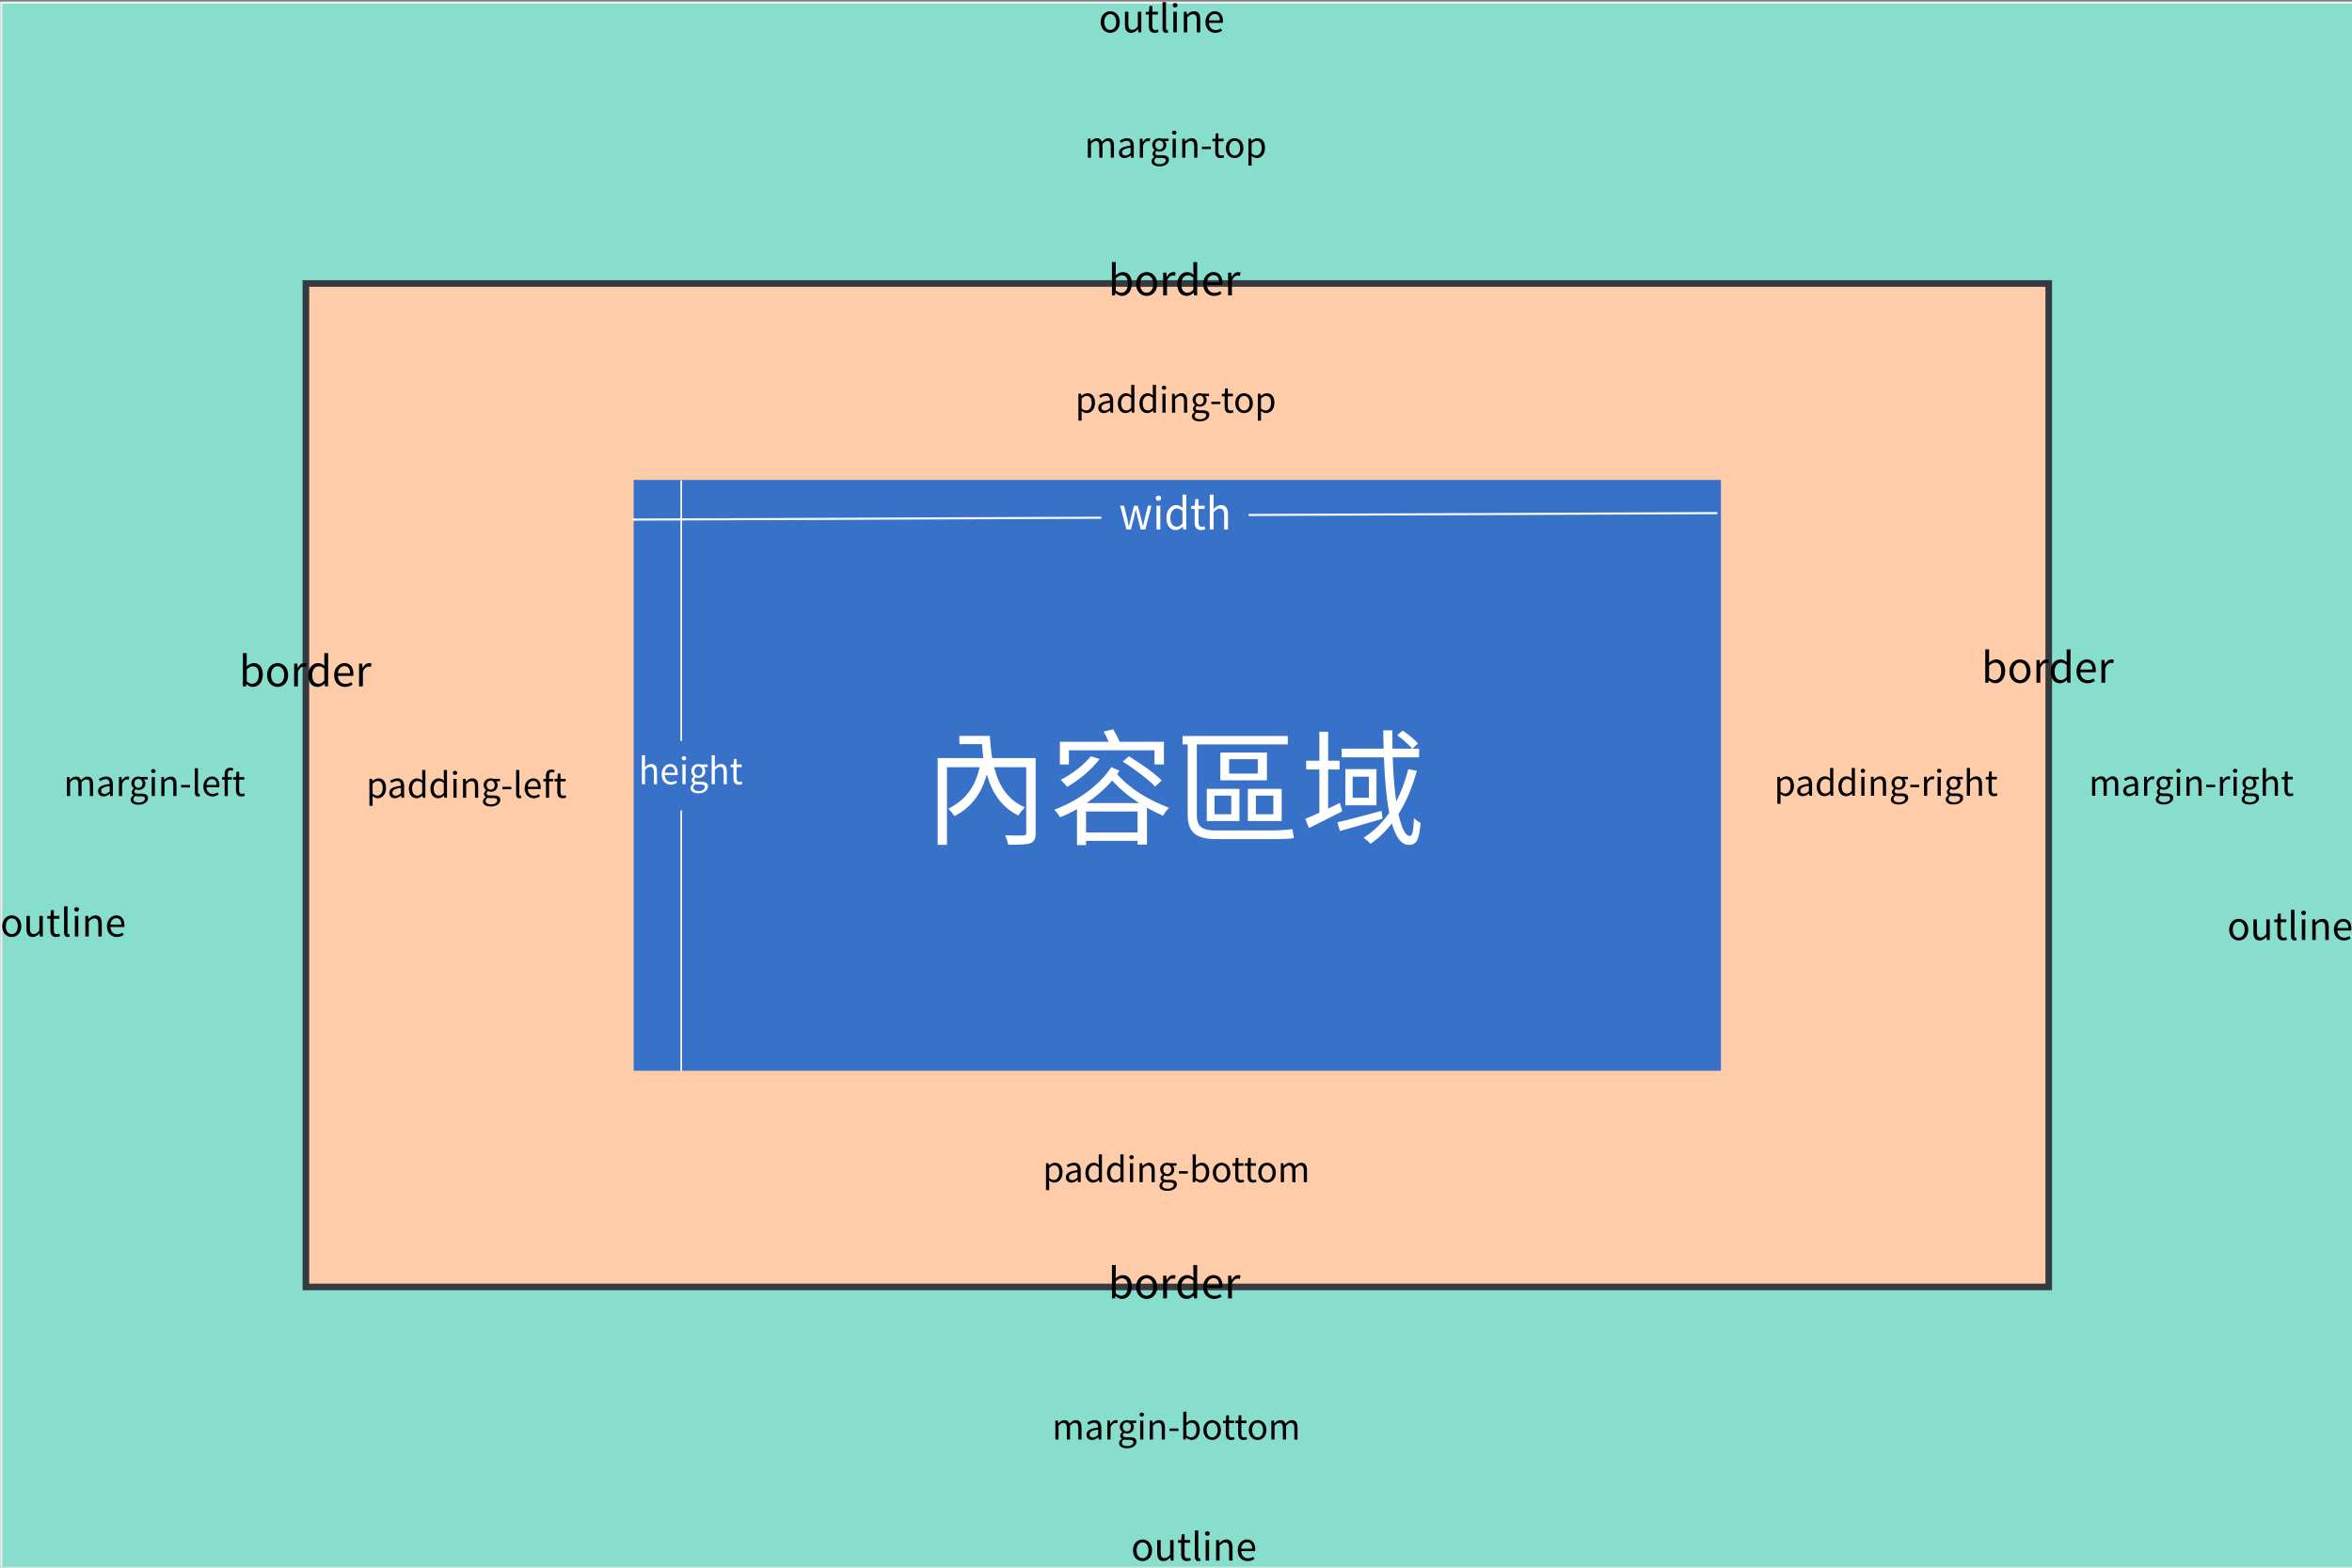 <?xml version="1.0" encoding="UTF-8" standalone="no"?>
<!-- Created with Inkscape (http://www.inkscape.org/) -->

<svg
   xmlns:dc="http://purl.org/dc/elements/1.1/"
   xmlns:cc="http://creativecommons.org/ns#"
   xmlns:rdf="http://www.w3.org/1999/02/22-rdf-syntax-ns#"
   xmlns:svg="http://www.w3.org/2000/svg"
   xmlns="http://www.w3.org/2000/svg"
   xmlns:sodipodi="http://sodipodi.sourceforge.net/DTD/sodipodi-0.dtd"
   xmlns:inkscape="http://www.inkscape.org/namespaces/inkscape"
   width="900"
   height="600"
   viewBox="0 0 238.125 158.75"
   version="1.1"
   id="svg8"
   sodipodi:docname="block.svg"
   inkscape:export-filename="/home/richard/wanding/block-box.png"
   inkscape:export-xdpi="86.279999"
   inkscape:export-ydpi="86.279999"
   inkscape:version="0.92.4 (5da689c313, 2019-01-14)">
  <rect x="0" y="0" width="238.125" height="158.75" fill="#808080" stroke="none"/>
  <defs
     id="defs2" />
  <sodipodi:namedview
     id="base"
     pagecolor="#ffffff"
     bordercolor="#666666"
     borderopacity="1.0"
     inkscape:pageopacity="0.0"
     inkscape:pageshadow="2"
     inkscape:zoom="1.45664"
     inkscape:cx="269.90609"
     inkscape:cy="298.97023"
     inkscape:document-units="mm"
     inkscape:current-layer="layer1"
     showgrid="false"
     units="px"
     inkscape:window-width="2560"
     inkscape:window-height="1411"
     inkscape:window-x="1920"
     inkscape:window-y="0"
     inkscape:window-maximized="1" />
  <g
     inkscape:label="圖層 1"
     inkscape:groupmode="layer"
     id="layer1"
     transform="translate(0,-138.25)">
    <path
       style="opacity:1;fill:#87decd;fill-opacity:1;stroke:#f2f2f2;stroke-width:0.205;stroke-miterlimit:4;stroke-dasharray:none;stroke-opacity:1"
       d="M 0.123,138.512 H 238.267 V 297.017 H 0.123 Z"
       id="rect819" />
    <rect
       style="opacity:1;fill:#ffccaa;fill-opacity:1;stroke:#343a40;stroke-width:0.666;stroke-miterlimit:4;stroke-dasharray:none;stroke-opacity:1"
       id="rect817"
       width="176.452"
       height="101.614"
       x="30.969"
       y="166.957" />
    <rect
       style="opacity:1;fill:#3771c8;fill-opacity:1;stroke:none;stroke-width:0.235;stroke-miterlimit:4;stroke-dasharray:none;stroke-opacity:1"
       id="rect815"
       width="110.075"
       height="59.83"
       x="64.158"
       y="186.85" />
    <g
       aria-label="padding-right"
       transform="matrix(0.265,0,0,0.265,247.358,209.671)"
       style="font-style:normal;font-weight:normal;font-size:13.333px;line-height:1.25;font-family:sans-serif;letter-spacing:0px;word-spacing:0px;fill:#000000;fill-opacity:1;stroke:none"
       id="flowRoot865">
      <path
         d="m -254.389,37.623 h 1.213 v -2.453 l -0.027,-1.267 c 0.653,0.533 1.347,0.84 2,0.84 1.667,0 3.147,-1.427 3.147,-3.907 0,-2.227 -1.013,-3.693 -2.88,-3.693 -0.84,0 -1.653,0.48 -2.307,1.013 h -0.04 l -0.107,-0.827 h -1 z m 2.987,-3.893 c -0.48,0 -1.12,-0.2 -1.773,-0.76 v -3.8 c 0.707,-0.653 1.333,-1 1.947,-1 1.373,0 1.907,1.08 1.907,2.68 0,1.8 -0.88,2.88 -2.08,2.88 z"
         style="font-size:13.333px"
         id="path1017" />
      <path
         d="m -244.675,34.743 c 0.893,0 1.707,-0.467 2.4,-1.04 h 0.04 l 0.107,0.867 h 1 v -4.453 c 0,-1.787 -0.747,-2.973 -2.507,-2.973 -1.16,0 -2.187,0.52 -2.853,0.947 l 0.48,0.84 c 0.573,-0.387 1.333,-0.773 2.173,-0.773 1.187,0 1.493,0.893 1.493,1.827 -3.08,0.347 -4.453,1.133 -4.453,2.707 0,1.307 0.907,2.053 2.12,2.053 z m 0.347,-0.973 c -0.72,0 -1.28,-0.333 -1.28,-1.16 0,-0.933 0.827,-1.533 3.267,-1.827 v 2.027 c -0.707,0.627 -1.28,0.96 -1.987,0.96 z"
         style="font-size:13.333px"
         id="path1019" />
      <path
         d="m -236.349,34.743 c 0.867,0 1.627,-0.467 2.2,-1.027 h 0.027 l 0.12,0.853 h 0.987 V 23.957 h -1.213 v 2.787 l 0.067,1.253 c -0.64,-0.533 -1.187,-0.853 -2.04,-0.853 -1.653,0 -3.133,1.467 -3.133,3.813 0,2.413 1.173,3.787 2.987,3.787 z m 0.267,-1.013 c -1.28,0 -2,-1.04 -2,-2.787 0,-1.653 0.92,-2.773 2.093,-2.773 0.6,0 1.147,0.213 1.76,0.76 v 3.8 c -0.6,0.667 -1.187,1 -1.853,1 z"
         style="font-size:13.333px"
         id="path1021" />
      <path
         d="m -228.094,34.743 c 0.867,0 1.627,-0.467 2.2,-1.027 h 0.027 l 0.12,0.853 h 0.987 V 23.957 h -1.213 v 2.787 l 0.067,1.253 c -0.64,-0.533 -1.187,-0.853 -2.04,-0.853 -1.653,0 -3.133,1.467 -3.133,3.813 0,2.413 1.173,3.787 2.987,3.787 z m 0.267,-1.013 c -1.28,0 -2,-1.04 -2,-2.787 0,-1.653 0.92,-2.773 2.093,-2.773 0.6,0 1.147,0.213 1.76,0.76 v 3.8 c -0.6,0.667 -1.187,1 -1.853,1 z"
         style="font-size:13.333px"
         id="path1023" />
      <path
         d="m -222.305,34.57 h 1.213 v -7.24 h -1.213 z m 0.613,-8.733 c 0.48,0 0.84,-0.333 0.84,-0.787 0,-0.493 -0.36,-0.787 -0.84,-0.787 -0.48,0 -0.84,0.293 -0.84,0.787 0,0.453 0.36,0.787 0.84,0.787 z"
         style="font-size:13.333px"
         id="path1025" />
      <path
         d="m -218.633,34.57 h 1.213 v -5.253 c 0.733,-0.733 1.24,-1.107 1.987,-1.107 0.96,0 1.373,0.573 1.373,1.933 v 4.427 h 1.213 v -4.587 c 0,-1.853 -0.693,-2.84 -2.213,-2.84 -0.987,0 -1.733,0.547 -2.427,1.227 h -0.04 l -0.107,-1.04 h -1 z"
         style="font-size:13.333px"
         id="path1027" />
      <path
         d="m -208.042,37.903 c 2.24,0 3.653,-1.16 3.653,-2.507 0,-1.187 -0.84,-1.72 -2.52,-1.72 h -1.413 c -0.973,0 -1.267,-0.32 -1.267,-0.787 0,-0.4 0.2,-0.64 0.467,-0.867 0.32,0.16 0.72,0.253 1.08,0.253 1.467,0 2.64,-0.973 2.64,-2.52 0,-0.627 -0.24,-1.16 -0.587,-1.493 h 1.48 v -0.933 h -2.52 c -0.253,-0.093 -0.613,-0.187 -1.013,-0.187 -1.467,0 -2.72,1 -2.72,2.587 0,0.867 0.467,1.56 0.947,1.947 v 0.053 c -0.373,0.267 -0.813,0.747 -0.813,1.347 0,0.573 0.28,0.96 0.667,1.187 v 0.053 c -0.68,0.44 -1.08,1.027 -1.08,1.64 0,1.253 1.227,1.947 3,1.947 z m 0,-6.453 c -0.84,0 -1.547,-0.667 -1.547,-1.72 0,-1.067 0.693,-1.693 1.547,-1.693 0.853,0 1.533,0.64 1.533,1.693 0,1.053 -0.707,1.72 -1.533,1.72 z m 0.173,5.627 c -1.32,0 -2.107,-0.507 -2.107,-1.28 0,-0.427 0.227,-0.853 0.747,-1.227 0.32,0.08 0.667,0.12 0.933,0.12 h 1.253 c 0.96,0 1.48,0.227 1.48,0.893 0,0.76 -0.92,1.493 -2.307,1.493 z"
         style="font-size:13.333px"
         id="path1029" />
      <path
         d="m -203.596,31.303 h 3.413 v -0.933 h -3.413 z"
         style="font-size:13.333px"
         id="path1031" />
      <path
         d="m -198.347,34.57 h 1.213 v -4.653 c 0.48,-1.24 1.227,-1.667 1.827,-1.667 0.293,0 0.467,0.027 0.707,0.12 l 0.227,-1.067 c -0.227,-0.12 -0.453,-0.16 -0.773,-0.16 -0.813,0 -1.547,0.587 -2.053,1.507 h -0.04 l -0.107,-1.32 h -1 z"
         style="font-size:13.333px"
         id="path1033" />
      <path
         d="m -193.165,34.57 h 1.213 v -7.24 h -1.213 z m 0.613,-8.733 c 0.48,0 0.84,-0.333 0.84,-0.787 0,-0.493 -0.36,-0.787 -0.84,-0.787 -0.48,0 -0.84,0.293 -0.84,0.787 0,0.453 0.36,0.787 0.84,0.787 z"
         style="font-size:13.333px"
         id="path1035" />
      <path
         d="m -187.053,37.903 c 2.24,0 3.653,-1.16 3.653,-2.507 0,-1.187 -0.84,-1.72 -2.52,-1.72 h -1.413 c -0.973,0 -1.267,-0.32 -1.267,-0.787 0,-0.4 0.2,-0.64 0.467,-0.867 0.32,0.16 0.72,0.253 1.08,0.253 1.467,0 2.64,-0.973 2.64,-2.52 0,-0.627 -0.24,-1.16 -0.587,-1.493 h 1.48 v -0.933 h -2.52 c -0.253,-0.093 -0.613,-0.187 -1.013,-0.187 -1.467,0 -2.72,1 -2.72,2.587 0,0.867 0.467,1.56 0.947,1.947 v 0.053 c -0.373,0.267 -0.813,0.747 -0.813,1.347 0,0.573 0.28,0.96 0.667,1.187 v 0.053 c -0.68,0.44 -1.08,1.027 -1.08,1.64 0,1.253 1.227,1.947 3,1.947 z m 0,-6.453 c -0.84,0 -1.547,-0.667 -1.547,-1.72 0,-1.067 0.693,-1.693 1.547,-1.693 0.853,0 1.533,0.64 1.533,1.693 0,1.053 -0.707,1.72 -1.533,1.72 z m 0.173,5.627 c -1.32,0 -2.107,-0.507 -2.107,-1.28 0,-0.427 0.227,-0.853 0.747,-1.227 0.32,0.08 0.667,0.12 0.933,0.12 h 1.253 c 0.96,0 1.48,0.227 1.48,0.893 0,0.76 -0.92,1.493 -2.307,1.493 z"
         style="font-size:13.333px"
         id="path1037" />
      <path
         d="m -181.993,34.57 h 1.213 v -5.253 c 0.733,-0.733 1.24,-1.107 1.987,-1.107 0.96,0 1.373,0.573 1.373,1.933 v 4.427 h 1.213 v -4.587 c 0,-1.853 -0.693,-2.84 -2.213,-2.84 -0.987,0 -1.733,0.547 -2.4,1.213 l 0.04,-1.493 v -2.907 h -1.213 z"
         style="font-size:13.333px"
         id="path1039" />
      <path
         d="m -171.614,34.743 c 0.44,0 0.92,-0.133 1.333,-0.267 l -0.24,-0.907 c -0.24,0.093 -0.573,0.187 -0.827,0.187 -0.84,0 -1.12,-0.507 -1.12,-1.4 v -4.04 h 1.96 v -0.987 h -1.96 v -2.027 h -1.013 l -0.147,2.027 -1.133,0.067 v 0.92 h 1.08 v 4.013 c 0,1.453 0.52,2.413 2.067,2.413 z"
         style="font-size:13.333px"
         id="path1041" />
    </g>
    <g
       aria-label="padding-left"
       transform="matrix(0.265,0,0,0.265,104.815,209.876)"
       style="font-style:normal;font-weight:normal;font-size:13.333px;line-height:1.25;font-family:sans-serif;letter-spacing:0px;word-spacing:0px;fill:#000000;fill-opacity:1;stroke:none"
       id="flowRoot865-6">
      <path
         d="m -254.389,37.623 h 1.213 v -2.453 l -0.027,-1.267 c 0.653,0.533 1.347,0.84 2,0.84 1.667,0 3.147,-1.427 3.147,-3.907 0,-2.227 -1.013,-3.693 -2.88,-3.693 -0.84,0 -1.653,0.48 -2.307,1.013 h -0.04 l -0.107,-0.827 h -1 z m 2.987,-3.893 c -0.48,0 -1.12,-0.2 -1.773,-0.76 v -3.8 c 0.707,-0.653 1.333,-1 1.947,-1 1.373,0 1.907,1.08 1.907,2.68 0,1.8 -0.88,2.88 -2.08,2.88 z"
         style="font-size:13.333px"
         id="path1044" />
      <path
         d="m -244.675,34.743 c 0.893,0 1.707,-0.467 2.4,-1.04 h 0.04 l 0.107,0.867 h 1 v -4.453 c 0,-1.787 -0.747,-2.973 -2.507,-2.973 -1.16,0 -2.187,0.52 -2.853,0.947 l 0.48,0.84 c 0.573,-0.387 1.333,-0.773 2.173,-0.773 1.187,0 1.493,0.893 1.493,1.827 -3.08,0.347 -4.453,1.133 -4.453,2.707 0,1.307 0.907,2.053 2.12,2.053 z m 0.347,-0.973 c -0.72,0 -1.28,-0.333 -1.28,-1.16 0,-0.933 0.827,-1.533 3.267,-1.827 v 2.027 c -0.707,0.627 -1.28,0.96 -1.987,0.96 z"
         style="font-size:13.333px"
         id="path1046" />
      <path
         d="m -236.349,34.743 c 0.867,0 1.627,-0.467 2.2,-1.027 h 0.027 l 0.12,0.853 h 0.987 V 23.957 h -1.213 v 2.787 l 0.067,1.253 c -0.64,-0.533 -1.187,-0.853 -2.04,-0.853 -1.653,0 -3.133,1.467 -3.133,3.813 0,2.413 1.173,3.787 2.987,3.787 z m 0.267,-1.013 c -1.28,0 -2,-1.04 -2,-2.787 0,-1.653 0.92,-2.773 2.093,-2.773 0.6,0 1.147,0.213 1.76,0.76 v 3.8 c -0.6,0.667 -1.187,1 -1.853,1 z"
         style="font-size:13.333px"
         id="path1048" />
      <path
         d="m -228.094,34.743 c 0.867,0 1.627,-0.467 2.2,-1.027 h 0.027 l 0.12,0.853 h 0.987 V 23.957 h -1.213 v 2.787 l 0.067,1.253 c -0.64,-0.533 -1.187,-0.853 -2.04,-0.853 -1.653,0 -3.133,1.467 -3.133,3.813 0,2.413 1.173,3.787 2.987,3.787 z m 0.267,-1.013 c -1.28,0 -2,-1.04 -2,-2.787 0,-1.653 0.92,-2.773 2.093,-2.773 0.6,0 1.147,0.213 1.76,0.76 v 3.8 c -0.6,0.667 -1.187,1 -1.853,1 z"
         style="font-size:13.333px"
         id="path1050" />
      <path
         d="m -222.305,34.57 h 1.213 v -7.24 h -1.213 z m 0.613,-8.733 c 0.48,0 0.84,-0.333 0.84,-0.787 0,-0.493 -0.36,-0.787 -0.84,-0.787 -0.48,0 -0.84,0.293 -0.84,0.787 0,0.453 0.36,0.787 0.84,0.787 z"
         style="font-size:13.333px"
         id="path1052" />
      <path
         d="m -218.633,34.57 h 1.213 v -5.253 c 0.733,-0.733 1.24,-1.107 1.987,-1.107 0.96,0 1.373,0.573 1.373,1.933 v 4.427 h 1.213 v -4.587 c 0,-1.853 -0.693,-2.84 -2.213,-2.84 -0.987,0 -1.733,0.547 -2.427,1.227 h -0.04 l -0.107,-1.04 h -1 z"
         style="font-size:13.333px"
         id="path1054" />
      <path
         d="m -208.042,37.903 c 2.24,0 3.653,-1.16 3.653,-2.507 0,-1.187 -0.84,-1.72 -2.52,-1.72 h -1.413 c -0.973,0 -1.267,-0.32 -1.267,-0.787 0,-0.4 0.2,-0.64 0.467,-0.867 0.32,0.16 0.72,0.253 1.08,0.253 1.467,0 2.64,-0.973 2.64,-2.52 0,-0.627 -0.24,-1.16 -0.587,-1.493 h 1.48 v -0.933 h -2.52 c -0.253,-0.093 -0.613,-0.187 -1.013,-0.187 -1.467,0 -2.72,1 -2.72,2.587 0,0.867 0.467,1.56 0.947,1.947 v 0.053 c -0.373,0.267 -0.813,0.747 -0.813,1.347 0,0.573 0.28,0.96 0.667,1.187 v 0.053 c -0.68,0.44 -1.08,1.027 -1.08,1.64 0,1.253 1.227,1.947 3,1.947 z m 0,-6.453 c -0.84,0 -1.547,-0.667 -1.547,-1.72 0,-1.067 0.693,-1.693 1.547,-1.693 0.853,0 1.533,0.64 1.533,1.693 0,1.053 -0.707,1.72 -1.533,1.72 z m 0.173,5.627 c -1.32,0 -2.107,-0.507 -2.107,-1.28 0,-0.427 0.227,-0.853 0.747,-1.227 0.32,0.08 0.667,0.12 0.933,0.12 h 1.253 c 0.96,0 1.48,0.227 1.48,0.893 0,0.76 -0.92,1.493 -2.307,1.493 z"
         style="font-size:13.333px"
         id="path1056" />
      <path
         d="m -203.596,31.303 h 3.413 v -0.933 h -3.413 z"
         style="font-size:13.333px"
         id="path1058" />
      <path
         d="m -197.067,34.743 c 0.32,0 0.533,-0.04 0.707,-0.107 l -0.173,-0.933 c -0.133,0.027 -0.187,0.027 -0.253,0.027 -0.187,0 -0.347,-0.147 -0.347,-0.52 v -9.253 h -1.213 v 9.173 c 0,1.027 0.373,1.613 1.28,1.613 z"
         style="font-size:13.333px"
         id="path1060" />
      <path
         d="m -191.625,34.743 c 0.987,0 1.76,-0.333 2.4,-0.747 l -0.44,-0.8 c -0.533,0.36 -1.107,0.573 -1.813,0.573 -1.373,0 -2.32,-0.987 -2.4,-2.533 h 4.88 c 0.027,-0.173 0.053,-0.427 0.053,-0.693 0,-2.067 -1.04,-3.4 -2.88,-3.4 -1.68,0 -3.267,1.467 -3.267,3.813 0,2.387 1.547,3.787 3.467,3.787 z m -2.267,-4.373 c 0.147,-1.427 1.053,-2.253 2.08,-2.253 1.133,0 1.8,0.787 1.8,2.253 z"
         style="font-size:13.333px"
         id="path1062" />
      <path
         d="m -183.629,24.023 c -0.347,-0.147 -0.773,-0.24 -1.213,-0.24 -1.44,0 -2.107,0.92 -2.107,2.387 v 1.16 l -0.987,0.067 v 0.92 h 0.987 v 6.253 h 1.213 v -6.253 h 1.533 v -0.987 h -1.533 v -1.147 c 0,-0.933 0.333,-1.427 1.027,-1.427 0.253,0 0.547,0.067 0.813,0.187 z"
         style="font-size:13.333px"
         id="path1064" />
      <path
         d="m -180.546,34.743 c 0.44,0 0.92,-0.133 1.333,-0.267 l -0.24,-0.907 c -0.24,0.093 -0.573,0.187 -0.827,0.187 -0.84,0 -1.12,-0.507 -1.12,-1.4 v -4.04 h 1.96 v -0.987 h -1.96 v -2.027 h -1.013 l -0.147,2.027 -1.133,0.067 v 0.92 h 1.08 v 4.013 c 0,1.453 0.52,2.413 2.067,2.413 z"
         style="font-size:13.333px"
         id="path1066" />
    </g>
    <g
       aria-label="padding-top"
       transform="matrix(0.265,0,0,0.265,176.597,170.876)"
       style="font-style:normal;font-weight:normal;font-size:13.333px;line-height:1.25;font-family:sans-serif;letter-spacing:0px;word-spacing:0px;fill:#000000;fill-opacity:1;stroke:none"
       id="flowRoot865-1">
      <path
         d="m -254.389,37.623 h 1.213 v -2.453 l -0.027,-1.267 c 0.653,0.533 1.347,0.84 2,0.84 1.667,0 3.147,-1.427 3.147,-3.907 0,-2.227 -1.013,-3.693 -2.88,-3.693 -0.84,0 -1.653,0.48 -2.307,1.013 h -0.04 l -0.107,-0.827 h -1 z m 2.987,-3.893 c -0.48,0 -1.12,-0.2 -1.773,-0.76 v -3.8 c 0.707,-0.653 1.333,-1 1.947,-1 1.373,0 1.907,1.08 1.907,2.68 0,1.8 -0.88,2.88 -2.08,2.88 z"
         style="font-size:13.333px"
         id="path1221" />
      <path
         d="m -244.675,34.743 c 0.893,0 1.707,-0.467 2.4,-1.04 h 0.04 l 0.107,0.867 h 1 v -4.453 c 0,-1.787 -0.747,-2.973 -2.507,-2.973 -1.16,0 -2.187,0.52 -2.853,0.947 l 0.48,0.84 c 0.573,-0.387 1.333,-0.773 2.173,-0.773 1.187,0 1.493,0.893 1.493,1.827 -3.08,0.347 -4.453,1.133 -4.453,2.707 0,1.307 0.907,2.053 2.12,2.053 z m 0.347,-0.973 c -0.72,0 -1.28,-0.333 -1.28,-1.16 0,-0.933 0.827,-1.533 3.267,-1.827 v 2.027 c -0.707,0.627 -1.28,0.96 -1.987,0.96 z"
         style="font-size:13.333px"
         id="path1223" />
      <path
         d="m -236.349,34.743 c 0.867,0 1.627,-0.467 2.2,-1.027 h 0.027 l 0.12,0.853 h 0.987 V 23.957 h -1.213 v 2.787 l 0.067,1.253 c -0.64,-0.533 -1.187,-0.853 -2.04,-0.853 -1.653,0 -3.133,1.467 -3.133,3.813 0,2.413 1.173,3.787 2.987,3.787 z m 0.267,-1.013 c -1.28,0 -2,-1.04 -2,-2.787 0,-1.653 0.92,-2.773 2.093,-2.773 0.6,0 1.147,0.213 1.76,0.76 v 3.8 c -0.6,0.667 -1.187,1 -1.853,1 z"
         style="font-size:13.333px"
         id="path1225" />
      <path
         d="m -228.094,34.743 c 0.867,0 1.627,-0.467 2.2,-1.027 h 0.027 l 0.12,0.853 h 0.987 V 23.957 h -1.213 v 2.787 l 0.067,1.253 c -0.64,-0.533 -1.187,-0.853 -2.04,-0.853 -1.653,0 -3.133,1.467 -3.133,3.813 0,2.413 1.173,3.787 2.987,3.787 z m 0.267,-1.013 c -1.28,0 -2,-1.04 -2,-2.787 0,-1.653 0.92,-2.773 2.093,-2.773 0.6,0 1.147,0.213 1.76,0.76 v 3.8 c -0.6,0.667 -1.187,1 -1.853,1 z"
         style="font-size:13.333px"
         id="path1227" />
      <path
         d="m -222.305,34.57 h 1.213 v -7.24 h -1.213 z m 0.613,-8.733 c 0.48,0 0.84,-0.333 0.84,-0.787 0,-0.493 -0.36,-0.787 -0.84,-0.787 -0.48,0 -0.84,0.293 -0.84,0.787 0,0.453 0.36,0.787 0.84,0.787 z"
         style="font-size:13.333px"
         id="path1229" />
      <path
         d="m -218.633,34.57 h 1.213 v -5.253 c 0.733,-0.733 1.24,-1.107 1.987,-1.107 0.96,0 1.373,0.573 1.373,1.933 v 4.427 h 1.213 v -4.587 c 0,-1.853 -0.693,-2.84 -2.213,-2.84 -0.987,0 -1.733,0.547 -2.427,1.227 h -0.04 l -0.107,-1.04 h -1 z"
         style="font-size:13.333px"
         id="path1231" />
      <path
         d="m -208.042,37.903 c 2.24,0 3.653,-1.16 3.653,-2.507 0,-1.187 -0.84,-1.72 -2.52,-1.72 h -1.413 c -0.973,0 -1.267,-0.32 -1.267,-0.787 0,-0.4 0.2,-0.64 0.467,-0.867 0.32,0.16 0.72,0.253 1.08,0.253 1.467,0 2.64,-0.973 2.64,-2.52 0,-0.627 -0.24,-1.16 -0.587,-1.493 h 1.48 v -0.933 h -2.52 c -0.253,-0.093 -0.613,-0.187 -1.013,-0.187 -1.467,0 -2.72,1 -2.72,2.587 0,0.867 0.467,1.56 0.947,1.947 v 0.053 c -0.373,0.267 -0.813,0.747 -0.813,1.347 0,0.573 0.28,0.96 0.667,1.187 v 0.053 c -0.68,0.44 -1.08,1.027 -1.08,1.64 0,1.253 1.227,1.947 3,1.947 z m 0,-6.453 c -0.84,0 -1.547,-0.667 -1.547,-1.72 0,-1.067 0.693,-1.693 1.547,-1.693 0.853,0 1.533,0.64 1.533,1.693 0,1.053 -0.707,1.72 -1.533,1.72 z m 0.173,5.627 c -1.32,0 -2.107,-0.507 -2.107,-1.28 0,-0.427 0.227,-0.853 0.747,-1.227 0.32,0.08 0.667,0.12 0.933,0.12 h 1.253 c 0.96,0 1.48,0.227 1.48,0.893 0,0.76 -0.92,1.493 -2.307,1.493 z"
         style="font-size:13.333px"
         id="path1233" />
      <path
         d="m -203.596,31.303 h 3.413 v -0.933 h -3.413 z"
         style="font-size:13.333px"
         id="path1235" />
      <path
         d="m -196.458,34.743 c 0.44,0 0.92,-0.133 1.333,-0.267 l -0.24,-0.907 c -0.24,0.093 -0.573,0.187 -0.827,0.187 -0.84,0 -1.12,-0.507 -1.12,-1.4 v -4.04 h 1.96 v -0.987 h -1.96 v -2.027 h -1.013 l -0.147,2.027 -1.133,0.067 v 0.92 h 1.08 v 4.013 c 0,1.453 0.52,2.413 2.067,2.413 z"
         style="font-size:13.333px"
         id="path1237" />
      <path
         d="m -191.106,34.743 c 1.773,0 3.36,-1.387 3.36,-3.787 0,-2.413 -1.587,-3.813 -3.36,-3.813 -1.773,0 -3.36,1.4 -3.36,3.813 0,2.4 1.587,3.787 3.36,3.787 z m 0,-1.013 c -1.253,0 -2.093,-1.107 -2.093,-2.773 0,-1.667 0.84,-2.8 2.093,-2.8 1.253,0 2.107,1.133 2.107,2.8 0,1.667 -0.853,2.773 -2.107,2.773 z"
         style="font-size:13.333px"
         id="path1239" />
      <path
         d="m -185.847,37.623 h 1.213 v -2.453 l -0.027,-1.267 c 0.653,0.533 1.347,0.84 2,0.84 1.667,0 3.147,-1.427 3.147,-3.907 0,-2.227 -1.013,-3.693 -2.88,-3.693 -0.84,0 -1.653,0.48 -2.307,1.013 h -0.04 l -0.107,-0.827 h -1 z m 2.987,-3.893 c -0.48,0 -1.12,-0.2 -1.773,-0.76 v -3.8 c 0.707,-0.653 1.333,-1 1.947,-1 1.373,0 1.907,1.08 1.907,2.68 0,1.8 -0.88,2.88 -2.08,2.88 z"
         style="font-size:13.333px"
         id="path1241" />
    </g>
    <g
       aria-label="padding-bottom"
       transform="matrix(0.265,0,0,0.265,173.313,248.799)"
       style="font-style:normal;font-weight:normal;font-size:13.333px;line-height:1.25;font-family:sans-serif;letter-spacing:0px;word-spacing:0px;fill:#000000;fill-opacity:1;stroke:none"
       id="flowRoot865-0">
      <path
         d="m -254.389,37.623 h 1.213 v -2.453 l -0.027,-1.267 c 0.653,0.533 1.347,0.84 2,0.84 1.667,0 3.147,-1.427 3.147,-3.907 0,-2.227 -1.013,-3.693 -2.88,-3.693 -0.84,0 -1.653,0.48 -2.307,1.013 h -0.04 l -0.107,-0.827 h -1 z m 2.987,-3.893 c -0.48,0 -1.12,-0.2 -1.773,-0.76 v -3.8 c 0.707,-0.653 1.333,-1 1.947,-1 1.373,0 1.907,1.08 1.907,2.68 0,1.8 -0.88,2.88 -2.08,2.88 z"
         style="font-size:13.333px"
         id="path1159" />
      <path
         d="m -244.675,34.743 c 0.893,0 1.707,-0.467 2.4,-1.04 h 0.04 l 0.107,0.867 h 1 v -4.453 c 0,-1.787 -0.747,-2.973 -2.507,-2.973 -1.16,0 -2.187,0.52 -2.853,0.947 l 0.48,0.84 c 0.573,-0.387 1.333,-0.773 2.173,-0.773 1.187,0 1.493,0.893 1.493,1.827 -3.08,0.347 -4.453,1.133 -4.453,2.707 0,1.307 0.907,2.053 2.12,2.053 z m 0.347,-0.973 c -0.72,0 -1.28,-0.333 -1.28,-1.16 0,-0.933 0.827,-1.533 3.267,-1.827 v 2.027 c -0.707,0.627 -1.28,0.96 -1.987,0.96 z"
         style="font-size:13.333px"
         id="path1161" />
      <path
         d="m -236.349,34.743 c 0.867,0 1.627,-0.467 2.2,-1.027 h 0.027 l 0.12,0.853 h 0.987 V 23.957 h -1.213 v 2.787 l 0.067,1.253 c -0.64,-0.533 -1.187,-0.853 -2.04,-0.853 -1.653,0 -3.133,1.467 -3.133,3.813 0,2.413 1.173,3.787 2.987,3.787 z m 0.267,-1.013 c -1.28,0 -2,-1.04 -2,-2.787 0,-1.653 0.92,-2.773 2.093,-2.773 0.6,0 1.147,0.213 1.76,0.76 v 3.8 c -0.6,0.667 -1.187,1 -1.853,1 z"
         style="font-size:13.333px"
         id="path1163" />
      <path
         d="m -228.094,34.743 c 0.867,0 1.627,-0.467 2.2,-1.027 h 0.027 l 0.12,0.853 h 0.987 V 23.957 h -1.213 v 2.787 l 0.067,1.253 c -0.64,-0.533 -1.187,-0.853 -2.04,-0.853 -1.653,0 -3.133,1.467 -3.133,3.813 0,2.413 1.173,3.787 2.987,3.787 z m 0.267,-1.013 c -1.28,0 -2,-1.04 -2,-2.787 0,-1.653 0.92,-2.773 2.093,-2.773 0.6,0 1.147,0.213 1.76,0.76 v 3.8 c -0.6,0.667 -1.187,1 -1.853,1 z"
         style="font-size:13.333px"
         id="path1165" />
      <path
         d="m -222.305,34.57 h 1.213 v -7.24 h -1.213 z m 0.613,-8.733 c 0.48,0 0.84,-0.333 0.84,-0.787 0,-0.493 -0.36,-0.787 -0.84,-0.787 -0.48,0 -0.84,0.293 -0.84,0.787 0,0.453 0.36,0.787 0.84,0.787 z"
         style="font-size:13.333px"
         id="path1167" />
      <path
         d="m -218.633,34.57 h 1.213 v -5.253 c 0.733,-0.733 1.24,-1.107 1.987,-1.107 0.96,0 1.373,0.573 1.373,1.933 v 4.427 h 1.213 v -4.587 c 0,-1.853 -0.693,-2.84 -2.213,-2.84 -0.987,0 -1.733,0.547 -2.427,1.227 h -0.04 l -0.107,-1.04 h -1 z"
         style="font-size:13.333px"
         id="path1169" />
      <path
         d="m -208.042,37.903 c 2.24,0 3.653,-1.16 3.653,-2.507 0,-1.187 -0.84,-1.72 -2.52,-1.72 h -1.413 c -0.973,0 -1.267,-0.32 -1.267,-0.787 0,-0.4 0.2,-0.64 0.467,-0.867 0.32,0.16 0.72,0.253 1.08,0.253 1.467,0 2.64,-0.973 2.64,-2.52 0,-0.627 -0.24,-1.16 -0.587,-1.493 h 1.48 v -0.933 h -2.52 c -0.253,-0.093 -0.613,-0.187 -1.013,-0.187 -1.467,0 -2.72,1 -2.72,2.587 0,0.867 0.467,1.56 0.947,1.947 v 0.053 c -0.373,0.267 -0.813,0.747 -0.813,1.347 0,0.573 0.28,0.96 0.667,1.187 v 0.053 c -0.68,0.44 -1.08,1.027 -1.08,1.64 0,1.253 1.227,1.947 3,1.947 z m 0,-6.453 c -0.84,0 -1.547,-0.667 -1.547,-1.72 0,-1.067 0.693,-1.693 1.547,-1.693 0.853,0 1.533,0.64 1.533,1.693 0,1.053 -0.707,1.72 -1.533,1.72 z m 0.173,5.627 c -1.32,0 -2.107,-0.507 -2.107,-1.28 0,-0.427 0.227,-0.853 0.747,-1.227 0.32,0.08 0.667,0.12 0.933,0.12 h 1.253 c 0.96,0 1.48,0.227 1.48,0.893 0,0.76 -0.92,1.493 -2.307,1.493 z"
         style="font-size:13.333px"
         id="path1171" />
      <path
         d="m -203.596,31.303 h 3.413 v -0.933 h -3.413 z"
         style="font-size:13.333px"
         id="path1173" />
      <path
         d="m -195.16,34.743 c 1.667,0 3.147,-1.427 3.147,-3.92 0,-2.213 -1.013,-3.68 -2.893,-3.68 -0.8,0 -1.613,0.453 -2.267,1.027 l 0.04,-1.307 v -2.907 h -1.213 v 10.613 h 0.973 l 0.107,-0.747 h 0.04 c 0.64,0.587 1.4,0.92 2.067,0.92 z m -0.2,-1.013 c -0.48,0 -1.133,-0.2 -1.773,-0.76 v -3.8 c 0.693,-0.653 1.333,-1 1.947,-1 1.373,0 1.907,1.08 1.907,2.68 0,1.8 -0.88,2.88 -2.08,2.88 z"
         style="font-size:13.333px"
         id="path1175" />
      <path
         d="m -187.304,34.743 c 1.773,0 3.36,-1.387 3.36,-3.787 0,-2.413 -1.587,-3.813 -3.36,-3.813 -1.773,0 -3.36,1.4 -3.36,3.813 0,2.4 1.587,3.787 3.36,3.787 z m 0,-1.013 c -1.253,0 -2.093,-1.107 -2.093,-2.773 0,-1.667 0.84,-2.8 2.093,-2.8 1.253,0 2.107,1.133 2.107,2.8 0,1.667 -0.853,2.773 -2.107,2.773 z"
         style="font-size:13.333px"
         id="path1177" />
      <path
         d="m -180.025,34.743 c 0.44,0 0.92,-0.133 1.333,-0.267 l -0.24,-0.907 c -0.24,0.093 -0.573,0.187 -0.827,0.187 -0.84,0 -1.12,-0.507 -1.12,-1.4 v -4.04 h 1.96 v -0.987 h -1.96 v -2.027 h -1.013 l -0.147,2.027 -1.133,0.067 v 0.92 h 1.08 v 4.013 c 0,1.453 0.52,2.413 2.067,2.413 z"
         style="font-size:13.333px"
         id="path1179" />
      <path
         d="m -175.286,34.743 c 0.44,0 0.92,-0.133 1.333,-0.267 l -0.24,-0.907 c -0.24,0.093 -0.573,0.187 -0.827,0.187 -0.84,0 -1.12,-0.507 -1.12,-1.4 v -4.04 h 1.96 v -0.987 h -1.96 v -2.027 h -1.013 l -0.147,2.027 -1.133,0.067 v 0.92 h 1.08 v 4.013 c 0,1.453 0.52,2.413 2.067,2.413 z"
         style="font-size:13.333px"
         id="path1181" />
      <path
         d="m -169.935,34.743 c 1.773,0 3.36,-1.387 3.36,-3.787 0,-2.413 -1.587,-3.813 -3.36,-3.813 -1.773,0 -3.36,1.4 -3.36,3.813 0,2.4 1.587,3.787 3.36,3.787 z m 0,-1.013 c -1.253,0 -2.093,-1.107 -2.093,-2.773 0,-1.667 0.84,-2.8 2.093,-2.8 1.253,0 2.107,1.133 2.107,2.8 0,1.667 -0.853,2.773 -2.107,2.773 z"
         style="font-size:13.333px"
         id="path1183" />
      <path
         d="m -164.675,34.57 h 1.213 v -5.253 c 0.667,-0.747 1.28,-1.107 1.827,-1.107 0.92,0 1.347,0.573 1.347,1.933 v 4.427 h 1.213 v -5.253 c 0.68,-0.747 1.267,-1.107 1.827,-1.107 0.92,0 1.347,0.573 1.347,1.933 v 4.427 h 1.213 v -4.587 c 0,-1.853 -0.707,-2.84 -2.2,-2.84 -0.88,0 -1.64,0.573 -2.387,1.387 -0.293,-0.853 -0.893,-1.387 -2,-1.387 -0.867,0 -1.627,0.547 -2.253,1.24 h -0.04 l -0.107,-1.053 h -1 z"
         style="font-size:13.333px"
         id="path1185" />
    </g>
    <g
       aria-label="margin-top"
       transform="matrix(0.265,0,0,0.265,177.548,145.051)"
       style="font-style:normal;font-weight:normal;font-size:13.333px;line-height:1.25;font-family:sans-serif;letter-spacing:0px;word-spacing:0px;fill:#000000;fill-opacity:1;stroke:none"
       id="flowRoot865-1-9">
      <path
         d="m -254.389,34.57 h 1.213 v -5.253 c 0.667,-0.747 1.28,-1.107 1.827,-1.107 0.92,0 1.347,0.573 1.347,1.933 v 4.427 h 1.213 v -5.253 c 0.68,-0.747 1.267,-1.107 1.827,-1.107 0.92,0 1.347,0.573 1.347,1.933 v 4.427 h 1.213 v -4.587 c 0,-1.853 -0.707,-2.84 -2.2,-2.84 -0.88,0 -1.64,0.573 -2.387,1.387 -0.293,-0.853 -0.893,-1.387 -2,-1.387 -0.867,0 -1.627,0.547 -2.253,1.24 h -0.04 l -0.107,-1.053 h -1 z"
         style="font-size:13.333px"
         id="path1257" />
      <path
         d="m -240.378,34.743 c 0.893,0 1.707,-0.467 2.4,-1.04 h 0.04 l 0.107,0.867 h 1 v -4.453 c 0,-1.787 -0.747,-2.973 -2.507,-2.973 -1.16,0 -2.187,0.52 -2.853,0.947 l 0.48,0.84 c 0.573,-0.387 1.333,-0.773 2.173,-0.773 1.187,0 1.493,0.893 1.493,1.827 -3.08,0.347 -4.453,1.133 -4.453,2.707 0,1.307 0.907,2.053 2.12,2.053 z m 0.347,-0.973 c -0.72,0 -1.28,-0.333 -1.28,-1.16 0,-0.933 0.827,-1.533 3.267,-1.827 v 2.027 c -0.707,0.627 -1.28,0.96 -1.987,0.96 z"
         style="font-size:13.333px"
         id="path1259" />
      <path
         d="m -234.519,34.57 h 1.213 v -4.653 c 0.48,-1.24 1.227,-1.667 1.827,-1.667 0.293,0 0.467,0.027 0.707,0.12 l 0.227,-1.067 c -0.227,-0.12 -0.453,-0.16 -0.773,-0.16 -0.813,0 -1.547,0.587 -2.053,1.507 h -0.04 l -0.107,-1.32 h -1 z"
         style="font-size:13.333px"
         id="path1261" />
      <path
         d="m -227.053,37.903 c 2.24,0 3.653,-1.16 3.653,-2.507 0,-1.187 -0.84,-1.72 -2.52,-1.72 h -1.413 c -0.973,0 -1.267,-0.32 -1.267,-0.787 0,-0.4 0.2,-0.64 0.467,-0.867 0.32,0.16 0.72,0.253 1.08,0.253 1.467,0 2.64,-0.973 2.64,-2.52 0,-0.627 -0.24,-1.16 -0.587,-1.493 h 1.48 v -0.933 h -2.52 c -0.253,-0.093 -0.613,-0.187 -1.013,-0.187 -1.467,0 -2.72,1 -2.72,2.587 0,0.867 0.467,1.56 0.947,1.947 v 0.053 c -0.373,0.267 -0.813,0.747 -0.813,1.347 0,0.573 0.28,0.96 0.667,1.187 v 0.053 c -0.68,0.44 -1.08,1.027 -1.08,1.64 0,1.253 1.227,1.947 3,1.947 z m 0,-6.453 c -0.84,0 -1.547,-0.667 -1.547,-1.72 0,-1.067 0.693,-1.693 1.547,-1.693 0.853,0 1.533,0.64 1.533,1.693 0,1.053 -0.707,1.72 -1.533,1.72 z m 0.173,5.627 c -1.32,0 -2.107,-0.507 -2.107,-1.28 0,-0.427 0.227,-0.853 0.747,-1.227 0.32,0.08 0.667,0.12 0.933,0.12 h 1.253 c 0.96,0 1.48,0.227 1.48,0.893 0,0.76 -0.92,1.493 -2.307,1.493 z"
         style="font-size:13.333px"
         id="path1263" />
      <path
         d="m -221.993,34.57 h 1.213 v -7.24 h -1.213 z m 0.613,-8.733 c 0.48,0 0.84,-0.333 0.84,-0.787 0,-0.493 -0.36,-0.787 -0.84,-0.787 -0.48,0 -0.84,0.293 -0.84,0.787 0,0.453 0.36,0.787 0.84,0.787 z"
         style="font-size:13.333px"
         id="path1265" />
      <path
         d="m -218.321,34.57 h 1.213 v -5.253 c 0.733,-0.733 1.24,-1.107 1.987,-1.107 0.96,0 1.373,0.573 1.373,1.933 v 4.427 h 1.213 v -4.587 c 0,-1.853 -0.693,-2.84 -2.213,-2.84 -0.987,0 -1.733,0.547 -2.427,1.227 h -0.04 l -0.107,-1.04 h -1 z"
         style="font-size:13.333px"
         id="path1267" />
      <path
         d="m -210.783,31.303 h 3.413 v -0.933 h -3.413 z"
         style="font-size:13.333px"
         id="path1269" />
      <path
         d="m -203.645,34.743 c 0.44,0 0.92,-0.133 1.333,-0.267 l -0.24,-0.907 c -0.24,0.093 -0.573,0.187 -0.827,0.187 -0.84,0 -1.12,-0.507 -1.12,-1.4 v -4.04 h 1.96 v -0.987 h -1.96 v -2.027 h -1.013 l -0.147,2.027 -1.133,0.067 v 0.92 h 1.08 v 4.013 c 0,1.453 0.52,2.413 2.067,2.413 z"
         style="font-size:13.333px"
         id="path1271" />
      <path
         d="m -198.294,34.743 c 1.773,0 3.36,-1.387 3.36,-3.787 0,-2.413 -1.587,-3.813 -3.36,-3.813 -1.773,0 -3.36,1.4 -3.36,3.813 0,2.4 1.587,3.787 3.36,3.787 z m 0,-1.013 c -1.253,0 -2.093,-1.107 -2.093,-2.773 0,-1.667 0.84,-2.8 2.093,-2.8 1.253,0 2.107,1.133 2.107,2.8 0,1.667 -0.853,2.773 -2.107,2.773 z"
         style="font-size:13.333px"
         id="path1273" />
      <path
         d="m -193.034,37.623 h 1.213 v -2.453 l -0.027,-1.267 c 0.653,0.533 1.347,0.84 2,0.84 1.667,0 3.147,-1.427 3.147,-3.907 0,-2.227 -1.013,-3.693 -2.88,-3.693 -0.84,0 -1.653,0.48 -2.307,1.013 h -0.04 l -0.107,-0.827 h -1 z m 2.987,-3.893 c -0.48,0 -1.12,-0.2 -1.773,-0.76 v -3.8 c 0.707,-0.653 1.333,-1 1.947,-1 1.373,0 1.907,1.08 1.907,2.68 0,1.8 -0.88,2.88 -2.08,2.88 z"
         style="font-size:13.333px"
         id="path1275" />
    </g>
    <g
       aria-label="margin-bottom"
       transform="matrix(0.265,0,0,0.265,174.263,274.862)"
       style="font-style:normal;font-weight:normal;font-size:13.333px;line-height:1.25;font-family:sans-serif;letter-spacing:0px;word-spacing:0px;fill:#000000;fill-opacity:1;stroke:none"
       id="flowRoot865-1-9-3">
      <path
         d="m -254.389,34.57 h 1.213 v -5.253 c 0.667,-0.747 1.28,-1.107 1.827,-1.107 0.92,0 1.347,0.573 1.347,1.933 v 4.427 h 1.213 v -5.253 c 0.68,-0.747 1.267,-1.107 1.827,-1.107 0.92,0 1.347,0.573 1.347,1.933 v 4.427 h 1.213 v -4.587 c 0,-1.853 -0.707,-2.84 -2.2,-2.84 -0.88,0 -1.64,0.573 -2.387,1.387 -0.293,-0.853 -0.893,-1.387 -2,-1.387 -0.867,0 -1.627,0.547 -2.253,1.24 h -0.04 l -0.107,-1.053 h -1 z"
         style="font-size:13.333px"
         id="path1119" />
      <path
         d="m -240.378,34.743 c 0.893,0 1.707,-0.467 2.4,-1.04 h 0.04 l 0.107,0.867 h 1 v -4.453 c 0,-1.787 -0.747,-2.973 -2.507,-2.973 -1.16,0 -2.187,0.52 -2.853,0.947 l 0.48,0.84 c 0.573,-0.387 1.333,-0.773 2.173,-0.773 1.187,0 1.493,0.893 1.493,1.827 -3.08,0.347 -4.453,1.133 -4.453,2.707 0,1.307 0.907,2.053 2.12,2.053 z m 0.347,-0.973 c -0.72,0 -1.28,-0.333 -1.28,-1.16 0,-0.933 0.827,-1.533 3.267,-1.827 v 2.027 c -0.707,0.627 -1.28,0.96 -1.987,0.96 z"
         style="font-size:13.333px"
         id="path1121" />
      <path
         d="m -234.519,34.57 h 1.213 v -4.653 c 0.48,-1.24 1.227,-1.667 1.827,-1.667 0.293,0 0.467,0.027 0.707,0.12 l 0.227,-1.067 c -0.227,-0.12 -0.453,-0.16 -0.773,-0.16 -0.813,0 -1.547,0.587 -2.053,1.507 h -0.04 l -0.107,-1.32 h -1 z"
         style="font-size:13.333px"
         id="path1123" />
      <path
         d="m -227.053,37.903 c 2.24,0 3.653,-1.16 3.653,-2.507 0,-1.187 -0.84,-1.72 -2.52,-1.72 h -1.413 c -0.973,0 -1.267,-0.32 -1.267,-0.787 0,-0.4 0.2,-0.64 0.467,-0.867 0.32,0.16 0.72,0.253 1.08,0.253 1.467,0 2.64,-0.973 2.64,-2.52 0,-0.627 -0.24,-1.16 -0.587,-1.493 h 1.48 v -0.933 h -2.52 c -0.253,-0.093 -0.613,-0.187 -1.013,-0.187 -1.467,0 -2.72,1 -2.72,2.587 0,0.867 0.467,1.56 0.947,1.947 v 0.053 c -0.373,0.267 -0.813,0.747 -0.813,1.347 0,0.573 0.28,0.96 0.667,1.187 v 0.053 c -0.68,0.44 -1.08,1.027 -1.08,1.64 0,1.253 1.227,1.947 3,1.947 z m 0,-6.453 c -0.84,0 -1.547,-0.667 -1.547,-1.72 0,-1.067 0.693,-1.693 1.547,-1.693 0.853,0 1.533,0.64 1.533,1.693 0,1.053 -0.707,1.72 -1.533,1.72 z m 0.173,5.627 c -1.32,0 -2.107,-0.507 -2.107,-1.28 0,-0.427 0.227,-0.853 0.747,-1.227 0.32,0.08 0.667,0.12 0.933,0.12 h 1.253 c 0.96,0 1.48,0.227 1.48,0.893 0,0.76 -0.92,1.493 -2.307,1.493 z"
         style="font-size:13.333px"
         id="path1125" />
      <path
         d="m -221.993,34.57 h 1.213 v -7.24 h -1.213 z m 0.613,-8.733 c 0.48,0 0.84,-0.333 0.84,-0.787 0,-0.493 -0.36,-0.787 -0.84,-0.787 -0.48,0 -0.84,0.293 -0.84,0.787 0,0.453 0.36,0.787 0.84,0.787 z"
         style="font-size:13.333px"
         id="path1127" />
      <path
         d="m -218.321,34.57 h 1.213 v -5.253 c 0.733,-0.733 1.24,-1.107 1.987,-1.107 0.96,0 1.373,0.573 1.373,1.933 v 4.427 h 1.213 v -4.587 c 0,-1.853 -0.693,-2.84 -2.213,-2.84 -0.987,0 -1.733,0.547 -2.427,1.227 h -0.04 l -0.107,-1.04 h -1 z"
         style="font-size:13.333px"
         id="path1129" />
      <path
         d="m -210.783,31.303 h 3.413 v -0.933 h -3.413 z"
         style="font-size:13.333px"
         id="path1131" />
      <path
         d="m -202.348,34.743 c 1.667,0 3.147,-1.427 3.147,-3.92 0,-2.213 -1.013,-3.68 -2.893,-3.68 -0.8,0 -1.613,0.453 -2.267,1.027 l 0.04,-1.307 v -2.907 h -1.213 v 10.613 h 0.973 l 0.107,-0.747 h 0.04 c 0.64,0.587 1.4,0.92 2.067,0.92 z m -0.2,-1.013 c -0.48,0 -1.133,-0.2 -1.773,-0.76 v -3.8 c 0.693,-0.653 1.333,-1 1.947,-1 1.373,0 1.907,1.08 1.907,2.68 0,1.8 -0.88,2.88 -2.08,2.88 z"
         style="font-size:13.333px"
         id="path1133" />
      <path
         d="m -194.492,34.743 c 1.773,0 3.36,-1.387 3.36,-3.787 0,-2.413 -1.587,-3.813 -3.36,-3.813 -1.773,0 -3.36,1.4 -3.36,3.813 0,2.4 1.587,3.787 3.36,3.787 z m 0,-1.013 c -1.253,0 -2.093,-1.107 -2.093,-2.773 0,-1.667 0.84,-2.8 2.093,-2.8 1.253,0 2.107,1.133 2.107,2.8 0,1.667 -0.853,2.773 -2.107,2.773 z"
         style="font-size:13.333px"
         id="path1135" />
      <path
         d="m -187.213,34.743 c 0.44,0 0.92,-0.133 1.333,-0.267 l -0.24,-0.907 c -0.24,0.093 -0.573,0.187 -0.827,0.187 -0.84,0 -1.12,-0.507 -1.12,-1.4 v -4.04 h 1.96 v -0.987 h -1.96 v -2.027 h -1.013 l -0.147,2.027 -1.133,0.067 v 0.92 h 1.08 v 4.013 c 0,1.453 0.52,2.413 2.067,2.413 z"
         style="font-size:13.333px"
         id="path1137" />
      <path
         d="m -182.473,34.743 c 0.44,0 0.92,-0.133 1.333,-0.267 l -0.24,-0.907 c -0.24,0.093 -0.573,0.187 -0.827,0.187 -0.84,0 -1.12,-0.507 -1.12,-1.4 v -4.04 h 1.96 v -0.987 h -1.96 v -2.027 h -1.013 l -0.147,2.027 -1.133,0.067 v 0.92 h 1.08 v 4.013 c 0,1.453 0.52,2.413 2.067,2.413 z"
         style="font-size:13.333px"
         id="path1139" />
      <path
         d="m -177.122,34.743 c 1.773,0 3.36,-1.387 3.36,-3.787 0,-2.413 -1.587,-3.813 -3.36,-3.813 -1.773,0 -3.36,1.4 -3.36,3.813 0,2.4 1.587,3.787 3.36,3.787 z m 0,-1.013 c -1.253,0 -2.093,-1.107 -2.093,-2.773 0,-1.667 0.84,-2.8 2.093,-2.8 1.253,0 2.107,1.133 2.107,2.8 0,1.667 -0.853,2.773 -2.107,2.773 z"
         style="font-size:13.333px"
         id="path1141" />
      <path
         d="m -171.863,34.57 h 1.213 v -5.253 c 0.667,-0.747 1.28,-1.107 1.827,-1.107 0.92,0 1.347,0.573 1.347,1.933 v 4.427 h 1.213 v -5.253 c 0.68,-0.747 1.267,-1.107 1.827,-1.107 0.92,0 1.347,0.573 1.347,1.933 v 4.427 h 1.213 v -4.587 c 0,-1.853 -0.707,-2.84 -2.2,-2.84 -0.88,0 -1.64,0.573 -2.387,1.387 -0.293,-0.853 -0.893,-1.387 -2,-1.387 -0.867,0 -1.627,0.547 -2.253,1.24 h -0.04 l -0.107,-1.053 h -1 z"
         style="font-size:13.333px"
         id="path1143" />
    </g>
    <g
       aria-label="margin-right"
       transform="matrix(0.265,0,0,0.265,279.224,209.671)"
       style="font-style:normal;font-weight:normal;font-size:13.333px;line-height:1.25;font-family:sans-serif;letter-spacing:0px;word-spacing:0px;fill:#000000;fill-opacity:1;stroke:none"
       id="flowRoot865-1-9-9">
      <path
         d="m -254.389,34.57 h 1.213 v -5.253 c 0.667,-0.747 1.28,-1.107 1.827,-1.107 0.92,0 1.347,0.573 1.347,1.933 v 4.427 h 1.213 v -5.253 c 0.68,-0.747 1.267,-1.107 1.827,-1.107 0.92,0 1.347,0.573 1.347,1.933 v 4.427 h 1.213 v -4.587 c 0,-1.853 -0.707,-2.84 -2.2,-2.84 -0.88,0 -1.64,0.573 -2.387,1.387 -0.293,-0.853 -0.893,-1.387 -2,-1.387 -0.867,0 -1.627,0.547 -2.253,1.24 h -0.04 l -0.107,-1.053 h -1 z"
         style="font-size:13.333px"
         id="path992" />
      <path
         d="m -240.378,34.743 c 0.893,0 1.707,-0.467 2.4,-1.04 h 0.04 l 0.107,0.867 h 1 v -4.453 c 0,-1.787 -0.747,-2.973 -2.507,-2.973 -1.16,0 -2.187,0.52 -2.853,0.947 l 0.48,0.84 c 0.573,-0.387 1.333,-0.773 2.173,-0.773 1.187,0 1.493,0.893 1.493,1.827 -3.08,0.347 -4.453,1.133 -4.453,2.707 0,1.307 0.907,2.053 2.12,2.053 z m 0.347,-0.973 c -0.72,0 -1.28,-0.333 -1.28,-1.16 0,-0.933 0.827,-1.533 3.267,-1.827 v 2.027 c -0.707,0.627 -1.28,0.96 -1.987,0.96 z"
         style="font-size:13.333px"
         id="path994" />
      <path
         d="m -234.519,34.57 h 1.213 v -4.653 c 0.48,-1.24 1.227,-1.667 1.827,-1.667 0.293,0 0.467,0.027 0.707,0.12 l 0.227,-1.067 c -0.227,-0.12 -0.453,-0.16 -0.773,-0.16 -0.813,0 -1.547,0.587 -2.053,1.507 h -0.04 l -0.107,-1.32 h -1 z"
         style="font-size:13.333px"
         id="path996" />
      <path
         d="m -227.053,37.903 c 2.24,0 3.653,-1.16 3.653,-2.507 0,-1.187 -0.84,-1.72 -2.52,-1.72 h -1.413 c -0.973,0 -1.267,-0.32 -1.267,-0.787 0,-0.4 0.2,-0.64 0.467,-0.867 0.32,0.16 0.72,0.253 1.08,0.253 1.467,0 2.64,-0.973 2.64,-2.52 0,-0.627 -0.24,-1.16 -0.587,-1.493 h 1.48 v -0.933 h -2.52 c -0.253,-0.093 -0.613,-0.187 -1.013,-0.187 -1.467,0 -2.72,1 -2.72,2.587 0,0.867 0.467,1.56 0.947,1.947 v 0.053 c -0.373,0.267 -0.813,0.747 -0.813,1.347 0,0.573 0.28,0.96 0.667,1.187 v 0.053 c -0.68,0.44 -1.08,1.027 -1.08,1.64 0,1.253 1.227,1.947 3,1.947 z m 0,-6.453 c -0.84,0 -1.547,-0.667 -1.547,-1.72 0,-1.067 0.693,-1.693 1.547,-1.693 0.853,0 1.533,0.64 1.533,1.693 0,1.053 -0.707,1.72 -1.533,1.72 z m 0.173,5.627 c -1.32,0 -2.107,-0.507 -2.107,-1.28 0,-0.427 0.227,-0.853 0.747,-1.227 0.32,0.08 0.667,0.12 0.933,0.12 h 1.253 c 0.96,0 1.48,0.227 1.48,0.893 0,0.76 -0.92,1.493 -2.307,1.493 z"
         style="font-size:13.333px"
         id="path998" />
      <path
         d="m -221.993,34.57 h 1.213 v -7.24 h -1.213 z m 0.613,-8.733 c 0.48,0 0.84,-0.333 0.84,-0.787 0,-0.493 -0.36,-0.787 -0.84,-0.787 -0.48,0 -0.84,0.293 -0.84,0.787 0,0.453 0.36,0.787 0.84,0.787 z"
         style="font-size:13.333px"
         id="path1000" />
      <path
         d="m -218.321,34.57 h 1.213 v -5.253 c 0.733,-0.733 1.24,-1.107 1.987,-1.107 0.96,0 1.373,0.573 1.373,1.933 v 4.427 h 1.213 v -4.587 c 0,-1.853 -0.693,-2.84 -2.213,-2.84 -0.987,0 -1.733,0.547 -2.427,1.227 h -0.04 l -0.107,-1.04 h -1 z"
         style="font-size:13.333px"
         id="path1002" />
      <path
         d="m -210.783,31.303 h 3.413 v -0.933 h -3.413 z"
         style="font-size:13.333px"
         id="path1004" />
      <path
         d="m -205.534,34.57 h 1.213 v -4.653 c 0.48,-1.24 1.227,-1.667 1.827,-1.667 0.293,0 0.467,0.027 0.707,0.12 l 0.227,-1.067 c -0.227,-0.12 -0.453,-0.16 -0.773,-0.16 -0.813,0 -1.547,0.587 -2.053,1.507 h -0.04 l -0.107,-1.32 h -1 z"
         style="font-size:13.333px"
         id="path1006" />
      <path
         d="m -200.352,34.57 h 1.213 v -7.24 h -1.213 z m 0.613,-8.733 c 0.48,0 0.84,-0.333 0.84,-0.787 0,-0.493 -0.36,-0.787 -0.84,-0.787 -0.48,0 -0.84,0.293 -0.84,0.787 0,0.453 0.36,0.787 0.84,0.787 z"
         style="font-size:13.333px"
         id="path1008" />
      <path
         d="m -194.24,37.903 c 2.24,0 3.653,-1.16 3.653,-2.507 0,-1.187 -0.84,-1.72 -2.52,-1.72 h -1.413 c -0.973,0 -1.267,-0.32 -1.267,-0.787 0,-0.4 0.2,-0.64 0.467,-0.867 0.32,0.16 0.72,0.253 1.08,0.253 1.467,0 2.64,-0.973 2.64,-2.52 0,-0.627 -0.24,-1.16 -0.587,-1.493 h 1.48 v -0.933 h -2.52 c -0.253,-0.093 -0.613,-0.187 -1.013,-0.187 -1.467,0 -2.72,1 -2.72,2.587 0,0.867 0.467,1.56 0.947,1.947 v 0.053 c -0.373,0.267 -0.813,0.747 -0.813,1.347 0,0.573 0.28,0.96 0.667,1.187 v 0.053 c -0.68,0.44 -1.08,1.027 -1.08,1.64 0,1.253 1.227,1.947 3,1.947 z m 0,-6.453 c -0.84,0 -1.547,-0.667 -1.547,-1.72 0,-1.067 0.693,-1.693 1.547,-1.693 0.853,0 1.533,0.64 1.533,1.693 0,1.053 -0.707,1.72 -1.533,1.72 z m 0.173,5.627 c -1.32,0 -2.107,-0.507 -2.107,-1.28 0,-0.427 0.227,-0.853 0.747,-1.227 0.32,0.08 0.667,0.12 0.933,0.12 h 1.253 c 0.96,0 1.48,0.227 1.48,0.893 0,0.76 -0.92,1.493 -2.307,1.493 z"
         style="font-size:13.333px"
         id="path1010" />
      <path
         d="m -189.18,34.57 h 1.213 v -5.253 c 0.733,-0.733 1.24,-1.107 1.987,-1.107 0.96,0 1.373,0.573 1.373,1.933 v 4.427 h 1.213 v -4.587 c 0,-1.853 -0.693,-2.84 -2.213,-2.84 -0.987,0 -1.733,0.547 -2.4,1.213 l 0.04,-1.493 v -2.907 h -1.213 z"
         style="font-size:13.333px"
         id="path1012" />
      <path
         d="m -178.801,34.743 c 0.44,0 0.92,-0.133 1.333,-0.267 l -0.24,-0.907 c -0.24,0.093 -0.573,0.187 -0.827,0.187 -0.84,0 -1.12,-0.507 -1.12,-1.4 v -4.04 h 1.96 v -0.987 h -1.96 v -2.027 h -1.013 l -0.147,2.027 -1.133,0.067 v 0.92 h 1.08 v 4.013 c 0,1.453 0.52,2.413 2.067,2.413 z"
         style="font-size:13.333px"
         id="path1014" />
    </g>
    <g
       aria-label="margin-left"
       transform="matrix(0.265,0,0,0.265,74.189,209.694)"
       style="font-style:normal;font-weight:normal;font-size:13.333px;line-height:1.25;font-family:sans-serif;letter-spacing:0px;word-spacing:0px;fill:#000000;fill-opacity:1;stroke:none"
       id="flowRoot865-1-9-37">
      <path
         d="m -254.389,34.57 h 1.213 v -5.253 c 0.667,-0.747 1.28,-1.107 1.827,-1.107 0.92,0 1.347,0.573 1.347,1.933 v 4.427 h 1.213 v -5.253 c 0.68,-0.747 1.267,-1.107 1.827,-1.107 0.92,0 1.347,0.573 1.347,1.933 v 4.427 h 1.213 v -4.587 c 0,-1.853 -0.707,-2.84 -2.2,-2.84 -0.88,0 -1.64,0.573 -2.387,1.387 -0.293,-0.853 -0.893,-1.387 -2,-1.387 -0.867,0 -1.627,0.547 -2.253,1.24 h -0.04 l -0.107,-1.053 h -1 z"
         style="font-size:13.333px"
         id="path1069" />
      <path
         d="m -240.378,34.743 c 0.893,0 1.707,-0.467 2.4,-1.04 h 0.04 l 0.107,0.867 h 1 v -4.453 c 0,-1.787 -0.747,-2.973 -2.507,-2.973 -1.16,0 -2.187,0.52 -2.853,0.947 l 0.48,0.84 c 0.573,-0.387 1.333,-0.773 2.173,-0.773 1.187,0 1.493,0.893 1.493,1.827 -3.08,0.347 -4.453,1.133 -4.453,2.707 0,1.307 0.907,2.053 2.12,2.053 z m 0.347,-0.973 c -0.72,0 -1.28,-0.333 -1.28,-1.16 0,-0.933 0.827,-1.533 3.267,-1.827 v 2.027 c -0.707,0.627 -1.28,0.96 -1.987,0.96 z"
         style="font-size:13.333px"
         id="path1071" />
      <path
         d="m -234.519,34.57 h 1.213 v -4.653 c 0.48,-1.24 1.227,-1.667 1.827,-1.667 0.293,0 0.467,0.027 0.707,0.12 l 0.227,-1.067 c -0.227,-0.12 -0.453,-0.16 -0.773,-0.16 -0.813,0 -1.547,0.587 -2.053,1.507 h -0.04 l -0.107,-1.32 h -1 z"
         style="font-size:13.333px"
         id="path1073" />
      <path
         d="m -227.053,37.903 c 2.24,0 3.653,-1.16 3.653,-2.507 0,-1.187 -0.84,-1.72 -2.52,-1.72 h -1.413 c -0.973,0 -1.267,-0.32 -1.267,-0.787 0,-0.4 0.2,-0.64 0.467,-0.867 0.32,0.16 0.72,0.253 1.08,0.253 1.467,0 2.64,-0.973 2.64,-2.52 0,-0.627 -0.24,-1.16 -0.587,-1.493 h 1.48 v -0.933 h -2.52 c -0.253,-0.093 -0.613,-0.187 -1.013,-0.187 -1.467,0 -2.72,1 -2.72,2.587 0,0.867 0.467,1.56 0.947,1.947 v 0.053 c -0.373,0.267 -0.813,0.747 -0.813,1.347 0,0.573 0.28,0.96 0.667,1.187 v 0.053 c -0.68,0.44 -1.08,1.027 -1.08,1.64 0,1.253 1.227,1.947 3,1.947 z m 0,-6.453 c -0.84,0 -1.547,-0.667 -1.547,-1.72 0,-1.067 0.693,-1.693 1.547,-1.693 0.853,0 1.533,0.64 1.533,1.693 0,1.053 -0.707,1.72 -1.533,1.72 z m 0.173,5.627 c -1.32,0 -2.107,-0.507 -2.107,-1.28 0,-0.427 0.227,-0.853 0.747,-1.227 0.32,0.08 0.667,0.12 0.933,0.12 h 1.253 c 0.96,0 1.48,0.227 1.48,0.893 0,0.76 -0.92,1.493 -2.307,1.493 z"
         style="font-size:13.333px"
         id="path1075" />
      <path
         d="m -221.993,34.57 h 1.213 v -7.24 h -1.213 z m 0.613,-8.733 c 0.48,0 0.84,-0.333 0.84,-0.787 0,-0.493 -0.36,-0.787 -0.84,-0.787 -0.48,0 -0.84,0.293 -0.84,0.787 0,0.453 0.36,0.787 0.84,0.787 z"
         style="font-size:13.333px"
         id="path1077" />
      <path
         d="m -218.321,34.57 h 1.213 v -5.253 c 0.733,-0.733 1.24,-1.107 1.987,-1.107 0.96,0 1.373,0.573 1.373,1.933 v 4.427 h 1.213 v -4.587 c 0,-1.853 -0.693,-2.84 -2.213,-2.84 -0.987,0 -1.733,0.547 -2.427,1.227 h -0.04 l -0.107,-1.04 h -1 z"
         style="font-size:13.333px"
         id="path1079" />
      <path
         d="m -210.783,31.303 h 3.413 v -0.933 h -3.413 z"
         style="font-size:13.333px"
         id="path1081" />
      <path
         d="m -204.254,34.743 c 0.32,0 0.533,-0.04 0.707,-0.107 l -0.173,-0.933 c -0.133,0.027 -0.187,0.027 -0.253,0.027 -0.187,0 -0.347,-0.147 -0.347,-0.52 v -9.253 h -1.213 v 9.173 c 0,1.027 0.373,1.613 1.28,1.613 z"
         style="font-size:13.333px"
         id="path1083" />
      <path
         d="m -198.812,34.743 c 0.987,0 1.76,-0.333 2.4,-0.747 l -0.44,-0.8 c -0.533,0.36 -1.107,0.573 -1.813,0.573 -1.373,0 -2.32,-0.987 -2.4,-2.533 h 4.88 c 0.027,-0.173 0.053,-0.427 0.053,-0.693 0,-2.067 -1.04,-3.4 -2.88,-3.4 -1.68,0 -3.267,1.467 -3.267,3.813 0,2.387 1.547,3.787 3.467,3.787 z m -2.267,-4.373 c 0.147,-1.427 1.053,-2.253 2.08,-2.253 1.133,0 1.8,0.787 1.8,2.253 z"
         style="font-size:13.333px"
         id="path1085" />
      <path
         d="m -190.816,24.023 c -0.347,-0.147 -0.773,-0.24 -1.213,-0.24 -1.44,0 -2.107,0.92 -2.107,2.387 v 1.16 l -0.987,0.067 v 0.92 h 0.987 v 6.253 h 1.213 v -6.253 h 1.533 v -0.987 h -1.533 v -1.147 c 0,-0.933 0.333,-1.427 1.027,-1.427 0.253,0 0.547,0.067 0.813,0.187 z"
         style="font-size:13.333px"
         id="path1088" />
      <path
         d="m -187.734,34.743 c 0.44,0 0.92,-0.133 1.333,-0.267 l -0.24,-0.907 c -0.24,0.093 -0.573,0.187 -0.827,0.187 -0.84,0 -1.12,-0.507 -1.12,-1.4 v -4.04 h 1.96 v -0.987 h -1.96 v -2.027 h -1.013 l -0.147,2.027 -1.133,0.067 v 0.92 h 1.08 v 4.013 c 0,1.453 0.52,2.413 2.067,2.413 z"
         style="font-size:13.333px"
         id="path1090" />
    </g>
    <flowRoot
       xml:space="preserve"
       id="flowRoot997"
       style="font-style:normal;font-weight:normal;font-size:21.333px;line-height:1.25;font-family:sans-serif;letter-spacing:0px;word-spacing:0px;fill:#000000;fill-opacity:1;stroke:none"><flowRegion
         id="flowRegion999"><rect
           id="rect1001"
           width="130.976"
           height="37.321"
           x="-249.981"
           y="121.867" /></flowRegion><flowPara
         id="flowPara1003" /></flowRoot>    <flowRoot
       xml:space="preserve"
       id="flowRoot1005"
       style="font-style:normal;font-weight:normal;font-size:21.333px;line-height:1.25;font-family:sans-serif;letter-spacing:0px;word-spacing:0px;fill:#000000;fill-opacity:1;stroke:none"><flowRegion
         id="flowRegion1007"><rect
           id="rect1009"
           width="265.473"
           height="307.019"
           x="-311.949"
           y="27.508" /></flowRegion><flowPara
         id="flowPara1011" /></flowRoot>    <g
       aria-label="內容區域"
       transform="matrix(0.265,0,0,0.265,2.617,138.76)"
       style="font-style:normal;font-weight:normal;font-size:21.333px;line-height:1.25;font-family:sans-serif;letter-spacing:0px;word-spacing:0px;fill:#000000;fill-opacity:1;stroke:none"
       id="flowRoot1049">
      <path
         d="m 385.796,287.759 h -16.608 c -0.432,-2.64 -0.72,-5.472 -0.864,-8.496 h -11.664 v 3.168 h 8.64 c 0.096,1.872 0.288,3.648 0.528,5.328 h -17.472 v 33.168 h 3.552 v -29.664 h 12.48 c -1.632,7.536 -5.568,12.72 -12,15.84 0.768,0.672 1.872,2.016 2.4,2.832 6.384,-3.264 10.32,-8.592 12.336,-15.936 2.064,7.2 5.76,12.576 12.048,15.696 0.576,-0.96 1.728,-2.352 2.496,-3.12 -6.288,-2.688 -9.888,-7.968 -11.712,-15.312 h 12.24 v 25.008 c 0,0.768 -0.192,1.008 -1.056,1.056 -0.96,0.048 -3.936,0.048 -7.056,-0.048 0.528,0.96 1.056,2.592 1.2,3.6 4.08,0 6.816,0 8.448,-0.576 1.584,-0.624 2.064,-1.776 2.064,-4.032 z"
         style="font-size:48px;fill:#ffffff"
         id="path1212" />
      <path
         d="m 398.516,284.783 h 32.688 v 5.424 h 3.6 v -8.688 h -16.944 c -0.576,-1.44 -1.584,-3.312 -2.448,-4.752 l -3.648,0.864 c 0.672,1.152 1.392,2.64 1.92,3.888 h -18.624 v 8.688 h 3.456 z m 20.544,4.32 c 4.416,2.736 9.792,6.816 12.384,9.552 l 2.496,-2.352 c -2.64,-2.736 -8.16,-6.624 -12.528,-9.216 z m -12.144,-2.064 c -2.784,3.504 -7.296,6.864 -11.568,9.024 0.768,0.624 1.968,2.016 2.496,2.688 4.368,-2.496 9.216,-6.432 12.384,-10.608 z m -1.632,17.904 c 3.648,-2.496 7.008,-5.424 9.744,-8.592 3.168,3.456 6.576,6.24 10.32,8.592 z m -0.24,11.232 v -8.016 h 19.68 v 8.016 z m 9.648,-24.96 c -4.56,7.056 -13.008,13.008 -21.792,16.272 0.816,0.816 1.728,2.016 2.256,2.88 2.208,-0.864 4.368,-1.92 6.432,-3.12 v 13.776 h 3.456 v -1.632 h 19.68 v 1.44 h 3.6 v -14.112 c 1.968,1.104 4.032,2.16 6.144,3.072 0.528,-1.008 1.488,-2.256 2.304,-3.024 -7.68,-3.024 -14.448,-6.768 -19.872,-12.912 0.336,-0.432 0.624,-0.864 0.912,-1.248 z"
         style="font-size:48px;fill:#ffffff"
         id="path1214" />
      <path
         d="m 454.388,315.407 c -5.136,0 -7.008,-1.68 -7.008,-5.76 v -27.12 h 34.752 v -3.216 h -40.224 v 3.216 h 1.968 v 26.88 c 0,7.008 3.552,9.312 10.896,9.312 h 21.12 c 3.696,0 7.344,-0.048 8.592,-0.432 -0.192,-0.768 -0.432,-2.4 -0.576,-3.408 -1.728,0.336 -5.376,0.528 -7.968,0.528 z m 16.272,-21.744 h -10.944 v -5.472 h 10.944 z m 3.504,-8.016 h -17.808 v 10.608 h 17.808 z m -20.016,16.464 h 6.384 v 7.104 h -6.384 z m -2.976,9.696 h 12.48 v -12.288 h -12.48 z m 25.44,-2.592 h -6.672 v -7.104 h 6.672 z m 3.168,-9.696 h -12.912 v 12.288 h 12.912 z"
         style="font-size:48px;fill:#ffffff"
         id="path1216" />
      <path
         d="m 502.004,304.895 c -1.488,0.72 -3.024,1.488 -4.464,2.16 v -14.928 h 4.368 v -3.36 h -4.368 v -11.088 h -3.36 v 11.088 h -5.04 v 3.36 h 5.04 v 16.512 c -2.016,0.912 -3.84,1.728 -5.376,2.352 l 1.392,3.504 c 3.696,-1.824 8.4,-4.176 12.768,-6.432 z m 15.984,3.024 c -6.192,1.632 -12.576,3.408 -16.896,4.368 l 0.96,3.36 c 4.56,-1.296 10.56,-3.024 16.272,-4.704 z m -4.896,-4.992 h -6.192 v -8.064 h 6.192 z m -8.976,-10.944 v 13.824 h 11.904 v -13.824 z m 24.048,0 c -1.152,4.512 -2.64,8.592 -4.608,12.336 -0.672,-4.704 -1.152,-10.464 -1.344,-16.848 h 10.08 v -3.312 h -2.544 l 2.112,-1.968 c -1.2,-1.488 -3.744,-3.552 -5.856,-4.944 l -2.064,1.776 c 2.064,1.536 4.512,3.696 5.712,5.136 h -7.536 c -0.048,-2.256 -0.048,-4.608 -0.048,-7.008 h -3.456 c 0,2.352 0.048,4.704 0.144,7.008 h -16.032 v 3.312 h 16.128 c 0.288,8.112 0.912,15.456 2.016,21.216 -2.64,3.792 -5.856,7.056 -9.744,9.504 0.768,0.576 2.112,1.728 2.64,2.352 3.024,-2.16 5.76,-4.752 8.112,-7.824 1.488,5.136 3.552,8.208 6.48,8.208 3.024,0 3.984,-2.016 4.512,-8.4 -0.768,-0.384 -1.824,-1.056 -2.544,-1.872 -0.192,4.992 -0.624,6.864 -1.536,6.864 -1.776,0 -3.216,-3.12 -4.368,-8.352 2.976,-4.752 5.28,-10.272 7.008,-16.56 z"
         style="font-size:48px;fill:#ffffff"
         id="path1218" />
    </g>
    <g
       id="g901"
       transform="matrix(1,0,0,1.041,2.646,-10.142)">
      <g
         aria-label="height"
         transform="matrix(0.265,0,0,0.265,129.752,209.671)"
         style="font-style:normal;font-weight:normal;font-size:13.333px;line-height:1.25;font-family:sans-serif;letter-spacing:0px;word-spacing:0px;fill:#ffffff;fill-opacity:1;stroke:none"
         id="flowRoot865-1-9-37-4">
        <path
           d="m -254.389,34.57 h 1.213 v -5.253 c 0.733,-0.733 1.24,-1.107 1.987,-1.107 0.96,0 1.373,0.573 1.373,1.933 v 4.427 h 1.213 v -4.587 c 0,-1.853 -0.693,-2.84 -2.213,-2.84 -0.987,0 -1.733,0.547 -2.4,1.213 l 0.04,-1.493 v -2.907 h -1.213 z"
           style="font-size:13.333px;fill:#ffffff"
           id="path1188" />
        <path
           d="m -243.37,34.743 c 0.987,0 1.76,-0.333 2.4,-0.747 l -0.44,-0.8 c -0.533,0.36 -1.107,0.573 -1.813,0.573 -1.373,0 -2.32,-0.987 -2.4,-2.533 h 4.88 c 0.027,-0.173 0.053,-0.427 0.053,-0.693 0,-2.067 -1.04,-3.4 -2.88,-3.4 -1.68,0 -3.267,1.467 -3.267,3.813 0,2.387 1.547,3.787 3.467,3.787 z m -2.267,-4.373 c 0.147,-1.427 1.053,-2.253 2.08,-2.253 1.133,0 1.8,0.787 1.8,2.253 z"
           style="font-size:13.333px;fill:#ffffff"
           id="path1190" />
        <path
           d="m -238.894,34.57 h 1.213 v -7.24 h -1.213 z m 0.613,-8.733 c 0.48,0 0.84,-0.333 0.84,-0.787 0,-0.493 -0.36,-0.787 -0.84,-0.787 -0.48,0 -0.84,0.293 -0.84,0.787 0,0.453 0.36,0.787 0.84,0.787 z"
           style="font-size:13.333px;fill:#ffffff"
           id="path1192" />
        <path
           d="m -232.782,37.903 c 2.24,0 3.653,-1.16 3.653,-2.507 0,-1.187 -0.84,-1.72 -2.52,-1.72 h -1.413 c -0.973,0 -1.267,-0.32 -1.267,-0.787 0,-0.4 0.2,-0.64 0.467,-0.867 0.32,0.16 0.72,0.253 1.08,0.253 1.467,0 2.64,-0.973 2.64,-2.52 0,-0.627 -0.24,-1.16 -0.587,-1.493 h 1.48 v -0.933 h -2.52 c -0.253,-0.093 -0.613,-0.187 -1.013,-0.187 -1.467,0 -2.72,1 -2.72,2.587 0,0.867 0.467,1.56 0.947,1.947 v 0.053 c -0.373,0.267 -0.813,0.747 -0.813,1.347 0,0.573 0.28,0.96 0.667,1.187 v 0.053 c -0.68,0.44 -1.08,1.027 -1.08,1.64 0,1.253 1.227,1.947 3,1.947 z m 0,-6.453 c -0.84,0 -1.547,-0.667 -1.547,-1.72 0,-1.067 0.693,-1.693 1.547,-1.693 0.853,0 1.533,0.64 1.533,1.693 0,1.053 -0.707,1.72 -1.533,1.72 z m 0.173,5.627 c -1.32,0 -2.107,-0.507 -2.107,-1.28 0,-0.427 0.227,-0.853 0.747,-1.227 0.32,0.08 0.667,0.12 0.933,0.12 h 1.253 c 0.96,0 1.48,0.227 1.48,0.893 0,0.76 -0.92,1.493 -2.307,1.493 z"
           style="font-size:13.333px;fill:#ffffff"
           id="path1194" />
        <path
           d="m -227.722,34.57 h 1.213 v -5.253 c 0.733,-0.733 1.24,-1.107 1.987,-1.107 0.96,0 1.373,0.573 1.373,1.933 v 4.427 h 1.213 v -4.587 c 0,-1.853 -0.693,-2.84 -2.213,-2.84 -0.987,0 -1.733,0.547 -2.4,1.213 l 0.04,-1.493 v -2.907 h -1.213 z"
           style="font-size:13.333px;fill:#ffffff"
           id="path1196" />
        <path
           d="m -217.343,34.743 c 0.44,0 0.92,-0.133 1.333,-0.267 l -0.24,-0.907 c -0.24,0.093 -0.573,0.187 -0.827,0.187 -0.84,0 -1.12,-0.507 -1.12,-1.4 v -4.04 h 1.96 v -0.987 h -1.96 v -2.027 h -1.013 l -0.147,2.027 -1.133,0.067 v 0.92 h 1.08 v 4.013 c 0,1.453 0.52,2.413 2.067,2.413 z"
           style="font-size:13.333px;fill:#ffffff"
           id="path1198" />
      </g>
      <path
         inkscape:connector-curvature="0"
         id="path1068"
         d="M 66.327,214.62 V 189.282"
         style="fill:#ffffff;stroke:#ffffff;stroke-width:0.165;stroke-linecap:butt;stroke-linejoin:miter;stroke-miterlimit:4;stroke-dasharray:none;stroke-opacity:1" />
      <path
         inkscape:connector-curvature="0"
         id="path1068-1"
         d="M 66.327,246.725 V 221.387"
         style="fill:#ffffff;stroke:#ffffff;stroke-width:0.165;stroke-linecap:butt;stroke-linejoin:miter;stroke-miterlimit:4;stroke-dasharray:none;stroke-opacity:1" />
    </g>
    <g
       id="g990"
       transform="matrix(1.201,0,0,1.255,-24.189,-51.49)">
      <g
         aria-label="width"
         transform="matrix(0.265,0,0,0.265,182.209,184.75)"
         style="font-style:normal;font-weight:normal;font-size:13.333px;line-height:1.25;font-family:sans-serif;letter-spacing:0px;word-spacing:0px;fill:#ffffff;fill-opacity:1;stroke:none"
         id="flowRoot865-1-9-37-5">
        <path
           d="m -253.242,34.57 h 1.427 l 1.013,-3.88 c 0.187,-0.693 0.333,-1.373 0.493,-2.107 h 0.067 c 0.173,0.733 0.307,1.4 0.493,2.08 l 1.053,3.907 h 1.467 l 1.947,-7.24 h -1.147 l -1.067,4.187 c -0.16,0.693 -0.293,1.347 -0.453,2.027 h -0.053 c -0.173,-0.68 -0.333,-1.333 -0.507,-2.027 l -1.133,-4.187 h -1.187 l -1.12,4.187 c -0.187,0.68 -0.333,1.347 -0.493,2.027 h -0.067 c -0.133,-0.68 -0.28,-1.333 -0.427,-2.027 l -1.08,-4.187 h -1.24 z"
           style="font-size:13.333px;fill:#ffffff"
           id="path1201" />
        <path
           d="m -243.685,34.57 h 1.213 v -7.24 h -1.213 z m 0.613,-8.733 c 0.48,0 0.84,-0.333 0.84,-0.787 0,-0.493 -0.36,-0.787 -0.84,-0.787 -0.48,0 -0.84,0.293 -0.84,0.787 0,0.453 0.36,0.787 0.84,0.787 z"
           style="font-size:13.333px;fill:#ffffff"
           id="path1203" />
        <path
           d="m -237.547,34.743 c 0.867,0 1.627,-0.467 2.2,-1.027 h 0.027 l 0.12,0.853 h 0.987 V 23.957 h -1.213 v 2.787 l 0.067,1.253 c -0.64,-0.533 -1.187,-0.853 -2.04,-0.853 -1.653,0 -3.133,1.467 -3.133,3.813 0,2.413 1.173,3.787 2.987,3.787 z m 0.267,-1.013 c -1.28,0 -2,-1.04 -2,-2.787 0,-1.653 0.92,-2.773 2.093,-2.773 0.6,0 1.147,0.213 1.76,0.76 v 3.8 c -0.6,0.667 -1.187,1 -1.853,1 z"
           style="font-size:13.333px;fill:#ffffff"
           id="path1205" />
        <path
           d="m -229.478,34.743 c 0.44,0 0.92,-0.133 1.333,-0.267 l -0.24,-0.907 c -0.24,0.093 -0.573,0.187 -0.827,0.187 -0.84,0 -1.12,-0.507 -1.12,-1.4 v -4.04 h 1.96 v -0.987 h -1.96 v -2.027 h -1.013 l -0.147,2.027 -1.133,0.067 v 0.92 h 1.08 v 4.013 c 0,1.453 0.52,2.413 2.067,2.413 z"
           style="font-size:13.333px;fill:#ffffff"
           id="path1207" />
        <path
           d="m -226.732,34.57 h 1.213 v -5.253 c 0.733,-0.733 1.24,-1.107 1.987,-1.107 0.96,0 1.373,0.573 1.373,1.933 v 4.427 h 1.213 v -4.587 c 0,-1.853 -0.693,-2.84 -2.213,-2.84 -0.987,0 -1.733,0.547 -2.4,1.213 l 0.04,-1.493 v -2.907 h -1.213 z"
           style="font-size:13.333px;fill:#ffffff"
           id="path1209" />
      </g>
      <path
         inkscape:connector-curvature="0"
         id="path1087"
         d="M 112.988,192.962 73.48,193.113"
         style="fill:none;stroke:#ffffff;stroke-width:0.169px;stroke-linecap:butt;stroke-linejoin:miter;stroke-opacity:1" />
      <path
         inkscape:connector-curvature="0"
         id="path1087-0"
         d="m 164.91,192.589 -39.508,0.151"
         style="fill:none;stroke:#ffffff;stroke-width:0.169px;stroke-linecap:butt;stroke-linejoin:miter;stroke-opacity:1" />
    </g>
    <g
       aria-label="border"
       transform="matrix(0.265,0,0,0.265,185.711,95.778)"
       style="font-style:normal;font-weight:normal;font-size:16px;line-height:1.25;font-family:sans-serif;letter-spacing:0px;word-spacing:0px;fill:#000000;fill-opacity:1;stroke:none"
       id="flowRoot1141">
      <path
         d="m -272.147,273.356 c 2,0 3.776,-1.712 3.776,-4.704 0,-2.656 -1.216,-4.416 -3.472,-4.416 -0.96,0 -1.936,0.544 -2.72,1.232 l 0.048,-1.568 v -3.488 h -1.456 v 12.736 h 1.168 l 0.128,-0.896 h 0.048 c 0.768,0.704 1.68,1.104 2.48,1.104 z m -0.24,-1.216 c -0.576,0 -1.36,-0.24 -2.128,-0.912 v -4.56 c 0.832,-0.784 1.6,-1.2 2.336,-1.2 1.648,0 2.288,1.296 2.288,3.216 0,2.16 -1.056,3.456 -2.496,3.456 z"
         style=""
         id="path1244" />
      <path
         d="m -262.72,273.356 c 2.128,0 4.032,-1.664 4.032,-4.544 0,-2.896 -1.904,-4.576 -4.032,-4.576 -2.128,0 -4.032,1.68 -4.032,4.576 0,2.88 1.904,4.544 4.032,4.544 z m 0,-1.216 c -1.504,0 -2.512,-1.328 -2.512,-3.328 0,-2 1.008,-3.36 2.512,-3.36 1.504,0 2.528,1.36 2.528,3.36 0,2 -1.024,3.328 -2.528,3.328 z"
         style=""
         id="path1246" />
      <path
         d="m -256.409,273.148 h 1.456 v -5.584 c 0.576,-1.488 1.472,-2 2.192,-2 0.352,0 0.56,0.032 0.848,0.144 l 0.272,-1.28 c -0.272,-0.144 -0.544,-0.192 -0.928,-0.192 -0.976,0 -1.856,0.704 -2.464,1.808 h -0.048 l -0.128,-1.584 h -1.2 z"
         style=""
         id="path1248" />
      <path
         d="m -247.418,273.356 c 1.04,0 1.952,-0.56 2.64,-1.232 h 0.032 l 0.144,1.024 h 1.184 v -12.736 h -1.456 v 3.344 l 0.08,1.504 c -0.768,-0.64 -1.424,-1.024 -2.448,-1.024 -1.984,0 -3.76,1.76 -3.76,4.576 0,2.896 1.408,4.544 3.584,4.544 z m 0.32,-1.216 c -1.536,0 -2.4,-1.248 -2.4,-3.344 0,-1.984 1.104,-3.328 2.512,-3.328 0.72,0 1.376,0.256 2.112,0.912 v 4.56 c -0.72,0.8 -1.424,1.2 -2.224,1.2 z"
         style=""
         id="path1250" />
      <path
         d="m -236.967,273.356 c 1.184,0 2.112,-0.4 2.88,-0.896 l -0.528,-0.96 c -0.64,0.432 -1.328,0.688 -2.176,0.688 -1.648,0 -2.784,-1.184 -2.88,-3.04 h 5.856 c 0.032,-0.208 0.064,-0.512 0.064,-0.832 0,-2.48 -1.248,-4.08 -3.456,-4.08 -2.016,0 -3.92,1.76 -3.92,4.576 0,2.864 1.856,4.544 4.16,4.544 z m -2.72,-5.248 c 0.176,-1.712 1.264,-2.704 2.496,-2.704 1.36,0 2.16,0.944 2.16,2.704 z"
         style=""
         id="path1252" />
      <path
         d="m -231.596,273.148 h 1.456 v -5.584 c 0.576,-1.488 1.472,-2 2.192,-2 0.352,0 0.56,0.032 0.848,0.144 l 0.272,-1.28 c -0.272,-0.144 -0.544,-0.192 -0.928,-0.192 -0.976,0 -1.856,0.704 -2.464,1.808 h -0.048 l -0.128,-1.584 h -1.2 z"
         style=""
         id="path1254" />
    </g>
    <g
       aria-label="border"
       transform="matrix(0.265,0,0,0.265,185.711,197.344)"
       style="font-style:normal;font-weight:normal;font-size:16px;line-height:1.25;font-family:sans-serif;letter-spacing:0px;word-spacing:0px;fill:#000000;fill-opacity:1;stroke:none"
       id="flowRoot1141-6">
      <path
         d="m -272.147,273.356 c 2,0 3.776,-1.712 3.776,-4.704 0,-2.656 -1.216,-4.416 -3.472,-4.416 -0.96,0 -1.936,0.544 -2.72,1.232 l 0.048,-1.568 v -3.488 h -1.456 v 12.736 h 1.168 l 0.128,-0.896 h 0.048 c 0.768,0.704 1.68,1.104 2.48,1.104 z m -0.24,-1.216 c -0.576,0 -1.36,-0.24 -2.128,-0.912 v -4.56 c 0.832,-0.784 1.6,-1.2 2.336,-1.2 1.648,0 2.288,1.296 2.288,3.216 0,2.16 -1.056,3.456 -2.496,3.456 z"
         style=""
         id="path1146" />
      <path
         d="m -262.72,273.356 c 2.128,0 4.032,-1.664 4.032,-4.544 0,-2.896 -1.904,-4.576 -4.032,-4.576 -2.128,0 -4.032,1.68 -4.032,4.576 0,2.88 1.904,4.544 4.032,4.544 z m 0,-1.216 c -1.504,0 -2.512,-1.328 -2.512,-3.328 0,-2 1.008,-3.36 2.512,-3.36 1.504,0 2.528,1.36 2.528,3.36 0,2 -1.024,3.328 -2.528,3.328 z"
         style=""
         id="path1148" />
      <path
         d="m -256.409,273.148 h 1.456 v -5.584 c 0.576,-1.488 1.472,-2 2.192,-2 0.352,0 0.56,0.032 0.848,0.144 l 0.272,-1.28 c -0.272,-0.144 -0.544,-0.192 -0.928,-0.192 -0.976,0 -1.856,0.704 -2.464,1.808 h -0.048 l -0.128,-1.584 h -1.2 z"
         style=""
         id="path1150" />
      <path
         d="m -247.418,273.356 c 1.04,0 1.952,-0.56 2.64,-1.232 h 0.032 l 0.144,1.024 h 1.184 v -12.736 h -1.456 v 3.344 l 0.08,1.504 c -0.768,-0.64 -1.424,-1.024 -2.448,-1.024 -1.984,0 -3.76,1.76 -3.76,4.576 0,2.896 1.408,4.544 3.584,4.544 z m 0.32,-1.216 c -1.536,0 -2.4,-1.248 -2.4,-3.344 0,-1.984 1.104,-3.328 2.512,-3.328 0.72,0 1.376,0.256 2.112,0.912 v 4.56 c -0.72,0.8 -1.424,1.2 -2.224,1.2 z"
         style=""
         id="path1152" />
      <path
         d="m -236.967,273.356 c 1.184,0 2.112,-0.4 2.88,-0.896 l -0.528,-0.96 c -0.64,0.432 -1.328,0.688 -2.176,0.688 -1.648,0 -2.784,-1.184 -2.88,-3.04 h 5.856 c 0.032,-0.208 0.064,-0.512 0.064,-0.832 0,-2.48 -1.248,-4.08 -3.456,-4.08 -2.016,0 -3.92,1.76 -3.92,4.576 0,2.864 1.856,4.544 4.16,4.544 z m -2.72,-5.248 c 0.176,-1.712 1.264,-2.704 2.496,-2.704 1.36,0 2.16,0.944 2.16,2.704 z"
         style=""
         id="path1154" />
      <path
         d="m -231.596,273.148 h 1.456 v -5.584 c 0.576,-1.488 1.472,-2 2.192,-2 0.352,0 0.56,0.032 0.848,0.144 l 0.272,-1.28 c -0.272,-0.144 -0.544,-0.192 -0.928,-0.192 -0.976,0 -1.856,0.704 -2.464,1.808 h -0.048 l -0.128,-1.584 h -1.2 z"
         style=""
         id="path1156" />
    </g>
    <g
       aria-label="border"
       transform="matrix(0.265,0,0,0.265,274.13,135.001)"
       style="font-style:normal;font-weight:normal;font-size:16px;line-height:1.25;font-family:sans-serif;letter-spacing:0px;word-spacing:0px;fill:#000000;fill-opacity:1;stroke:none"
       id="flowRoot1141-2">
      <path
         d="m -272.147,273.356 c 2,0 3.776,-1.712 3.776,-4.704 0,-2.656 -1.216,-4.416 -3.472,-4.416 -0.96,0 -1.936,0.544 -2.72,1.232 l 0.048,-1.568 v -3.488 h -1.456 v 12.736 h 1.168 l 0.128,-0.896 h 0.048 c 0.768,0.704 1.68,1.104 2.48,1.104 z m -0.24,-1.216 c -0.576,0 -1.36,-0.24 -2.128,-0.912 v -4.56 c 0.832,-0.784 1.6,-1.2 2.336,-1.2 1.648,0 2.288,1.296 2.288,3.216 0,2.16 -1.056,3.456 -2.496,3.456 z"
         style=""
         id="path1093" />
      <path
         d="m -262.72,273.356 c 2.128,0 4.032,-1.664 4.032,-4.544 0,-2.896 -1.904,-4.576 -4.032,-4.576 -2.128,0 -4.032,1.68 -4.032,4.576 0,2.88 1.904,4.544 4.032,4.544 z m 0,-1.216 c -1.504,0 -2.512,-1.328 -2.512,-3.328 0,-2 1.008,-3.36 2.512,-3.36 1.504,0 2.528,1.36 2.528,3.36 0,2 -1.024,3.328 -2.528,3.328 z"
         style=""
         id="path1095" />
      <path
         d="m -256.409,273.148 h 1.456 v -5.584 c 0.576,-1.488 1.472,-2 2.192,-2 0.352,0 0.56,0.032 0.848,0.144 l 0.272,-1.28 c -0.272,-0.144 -0.544,-0.192 -0.928,-0.192 -0.976,0 -1.856,0.704 -2.464,1.808 h -0.048 l -0.128,-1.584 h -1.2 z"
         style=""
         id="path1097" />
      <path
         d="m -247.418,273.356 c 1.04,0 1.952,-0.56 2.64,-1.232 h 0.032 l 0.144,1.024 h 1.184 v -12.736 h -1.456 v 3.344 l 0.08,1.504 c -0.768,-0.64 -1.424,-1.024 -2.448,-1.024 -1.984,0 -3.76,1.76 -3.76,4.576 0,2.896 1.408,4.544 3.584,4.544 z m 0.32,-1.216 c -1.536,0 -2.4,-1.248 -2.4,-3.344 0,-1.984 1.104,-3.328 2.512,-3.328 0.72,0 1.376,0.256 2.112,0.912 v 4.56 c -0.72,0.8 -1.424,1.2 -2.224,1.2 z"
         style=""
         id="path1099" />
      <path
         d="m -236.967,273.356 c 1.184,0 2.112,-0.4 2.88,-0.896 l -0.528,-0.96 c -0.64,0.432 -1.328,0.688 -2.176,0.688 -1.648,0 -2.784,-1.184 -2.88,-3.04 h 5.856 c 0.032,-0.208 0.064,-0.512 0.064,-0.832 0,-2.48 -1.248,-4.08 -3.456,-4.08 -2.016,0 -3.92,1.76 -3.92,4.576 0,2.864 1.856,4.544 4.16,4.544 z m -2.72,-5.248 c 0.176,-1.712 1.264,-2.704 2.496,-2.704 1.36,0 2.16,0.944 2.16,2.704 z"
         style=""
         id="path1101" />
      <path
         d="m -231.596,273.148 h 1.456 v -5.584 c 0.576,-1.488 1.472,-2 2.192,-2 0.352,0 0.56,0.032 0.848,0.144 l 0.272,-1.28 c -0.272,-0.144 -0.544,-0.192 -0.928,-0.192 -0.976,0 -1.856,0.704 -2.464,1.808 h -0.048 l -0.128,-1.584 h -1.2 z"
         style=""
         id="path1103" />
    </g>
    <g
       aria-label="border"
       transform="matrix(0.265,0,0,0.265,97.727,135.373)"
       style="font-style:normal;font-weight:normal;font-size:16px;line-height:1.25;font-family:sans-serif;letter-spacing:0px;word-spacing:0px;fill:#000000;fill-opacity:1;stroke:none"
       id="flowRoot1141-1">
      <path
         d="m -272.147,273.356 c 2,0 3.776,-1.712 3.776,-4.704 0,-2.656 -1.216,-4.416 -3.472,-4.416 -0.96,0 -1.936,0.544 -2.72,1.232 l 0.048,-1.568 v -3.488 h -1.456 v 12.736 h 1.168 l 0.128,-0.896 h 0.048 c 0.768,0.704 1.68,1.104 2.48,1.104 z m -0.24,-1.216 c -0.576,0 -1.36,-0.24 -2.128,-0.912 v -4.56 c 0.832,-0.784 1.6,-1.2 2.336,-1.2 1.648,0 2.288,1.296 2.288,3.216 0,2.16 -1.056,3.456 -2.496,3.456 z"
         style=""
         id="path1106" />
      <path
         d="m -262.72,273.356 c 2.128,0 4.032,-1.664 4.032,-4.544 0,-2.896 -1.904,-4.576 -4.032,-4.576 -2.128,0 -4.032,1.68 -4.032,4.576 0,2.88 1.904,4.544 4.032,4.544 z m 0,-1.216 c -1.504,0 -2.512,-1.328 -2.512,-3.328 0,-2 1.008,-3.36 2.512,-3.36 1.504,0 2.528,1.36 2.528,3.36 0,2 -1.024,3.328 -2.528,3.328 z"
         style=""
         id="path1108" />
      <path
         d="m -256.409,273.148 h 1.456 v -5.584 c 0.576,-1.488 1.472,-2 2.192,-2 0.352,0 0.56,0.032 0.848,0.144 l 0.272,-1.28 c -0.272,-0.144 -0.544,-0.192 -0.928,-0.192 -0.976,0 -1.856,0.704 -2.464,1.808 h -0.048 l -0.128,-1.584 h -1.2 z"
         style=""
         id="path1110" />
      <path
         d="m -247.418,273.356 c 1.04,0 1.952,-0.56 2.64,-1.232 h 0.032 l 0.144,1.024 h 1.184 v -12.736 h -1.456 v 3.344 l 0.08,1.504 c -0.768,-0.64 -1.424,-1.024 -2.448,-1.024 -1.984,0 -3.76,1.76 -3.76,4.576 0,2.896 1.408,4.544 3.584,4.544 z m 0.32,-1.216 c -1.536,0 -2.4,-1.248 -2.4,-3.344 0,-1.984 1.104,-3.328 2.512,-3.328 0.72,0 1.376,0.256 2.112,0.912 v 4.56 c -0.72,0.8 -1.424,1.2 -2.224,1.2 z"
         style=""
         id="path1112" />
      <path
         d="m -236.967,273.356 c 1.184,0 2.112,-0.4 2.88,-0.896 l -0.528,-0.96 c -0.64,0.432 -1.328,0.688 -2.176,0.688 -1.648,0 -2.784,-1.184 -2.88,-3.04 h 5.856 c 0.032,-0.208 0.064,-0.512 0.064,-0.832 0,-2.48 -1.248,-4.08 -3.456,-4.08 -2.016,0 -3.92,1.76 -3.92,4.576 0,2.864 1.856,4.544 4.16,4.544 z m -2.72,-5.248 c 0.176,-1.712 1.264,-2.704 2.496,-2.704 1.36,0 2.16,0.944 2.16,2.704 z"
         style=""
         id="path1114" />
      <path
         d="m -231.596,273.148 h 1.456 v -5.584 c 0.576,-1.488 1.472,-2 2.192,-2 0.352,0 0.56,0.032 0.848,0.144 l 0.272,-1.28 c -0.272,-0.144 -0.544,-0.192 -0.928,-0.192 -0.976,0 -1.856,0.704 -2.464,1.808 h -0.048 l -0.128,-1.584 h -1.2 z"
         style=""
         id="path1116" />
    </g>
    <flowRoot
       xml:space="preserve"
       id="flowRoot979"
       style="font-style:normal;font-weight:normal;font-size:21.333px;line-height:1.25;font-family:sans-serif;letter-spacing:0px;word-spacing:0px;fill:#000000;fill-opacity:1;stroke:none"
       transform="matrix(0.265,0,0,0.265,0,138.25)"><flowRegion
         id="flowRegion981"><rect
           id="rect983"
           width="194.283"
           height="49.429"
           x="-290.394"
           y="87.176" /></flowRegion><flowPara
         id="flowPara985" /></flowRoot>    <g
       aria-label="outline"
       transform="matrix(0.18,0,0,0.18,54.77,212.421)"
       style="font-style:normal;font-weight:normal;font-size:21.333px;line-height:1.25;font-family:sans-serif;letter-spacing:0px;word-spacing:0px;fill:#000000;fill-opacity:1;stroke:none"
       id="flowRoot987">
      <path
         d="m -297.661,115.073 c 2.837,0 5.376,-2.219 5.376,-6.059 0,-3.861 -2.539,-6.101 -5.376,-6.101 -2.837,0 -5.376,2.24 -5.376,6.101 0,3.84 2.539,6.059 5.376,6.059 z m 0,-1.621 c -2.005,0 -3.349,-1.771 -3.349,-4.437 0,-2.667 1.344,-4.48 3.349,-4.48 2.005,0 3.371,1.813 3.371,4.48 0,2.667 -1.365,4.437 -3.371,4.437 z"
         style=""
         id="path1092" />
      <path
         d="m -285.875,115.073 c 1.6,0 2.752,-0.832 3.84,-2.091 h 0.064 l 0.149,1.813 h 1.621 v -11.584 h -1.941 v 8.213 c -1.109,1.387 -1.941,1.963 -3.136,1.963 -1.536,0 -2.176,-0.917 -2.176,-3.072 v -7.104 h -1.941 v 7.339 c 0,2.944 1.088,4.523 3.52,4.523 z"
         style=""
         id="path1094" />
      <path
         d="m -272.639,115.073 c 0.704,0 1.472,-0.213 2.133,-0.427 l -0.384,-1.451 c -0.384,0.149 -0.917,0.299 -1.323,0.299 -1.344,0 -1.792,-0.811 -1.792,-2.24 v -6.464 h 3.136 v -1.579 h -3.136 v -3.243 h -1.621 l -0.235,3.243 -1.813,0.107 v 1.472 h 1.728 v 6.421 c 0,2.325 0.832,3.861 3.307,3.861 z"
         style=""
         id="path1096" />
      <path
         d="m -266.198,115.073 c 0.512,0 0.853,-0.064 1.131,-0.171 l -0.277,-1.493 c -0.213,0.043 -0.299,0.043 -0.405,0.043 -0.299,0 -0.555,-0.235 -0.555,-0.832 V 97.814 h -1.941 v 14.677 c 0,1.643 0.597,2.581 2.048,2.581 z"
         style=""
         id="path1098" />
      <path
         d="m -262.162,114.795 h 1.941 v -11.584 h -1.941 z m 0.981,-13.973 c 0.768,0 1.344,-0.533 1.344,-1.259 0,-0.789 -0.576,-1.259 -1.344,-1.259 -0.768,0 -1.344,0.469 -1.344,1.259 0,0.725 0.576,1.259 1.344,1.259 z"
         style=""
         id="path1100" />
      <path
         d="m -256.287,114.795 h 1.941 v -8.405 c 1.173,-1.173 1.984,-1.771 3.179,-1.771 1.536,0 2.197,0.917 2.197,3.093 v 7.083 h 1.941 v -7.339 c 0,-2.965 -1.109,-4.544 -3.541,-4.544 -1.579,0 -2.773,0.875 -3.883,1.963 h -0.064 l -0.171,-1.664 h -1.6 z"
         style=""
         id="path1102" />
      <path
         d="m -238.574,115.073 c 1.579,0 2.816,-0.533 3.84,-1.195 l -0.704,-1.28 c -0.853,0.576 -1.771,0.917 -2.901,0.917 -2.197,0 -3.712,-1.579 -3.84,-4.053 h 7.808 c 0.043,-0.277 0.085,-0.683 0.085,-1.109 0,-3.307 -1.664,-5.44 -4.608,-5.44 -2.688,0 -5.227,2.347 -5.227,6.101 0,3.819 2.475,6.059 5.547,6.059 z m -3.627,-6.997 c 0.235,-2.283 1.685,-3.605 3.328,-3.605 1.813,0 2.88,1.259 2.88,3.605 z"
         style=""
         id="path1104" />
    </g>
    <g
       aria-label="outline"
       transform="matrix(0.18,0,0,0.18,280.235,212.772)"
       style="font-style:normal;font-weight:normal;font-size:21.333px;line-height:1.25;font-family:sans-serif;letter-spacing:0px;word-spacing:0px;fill:#000000;fill-opacity:1;stroke:none"
       id="flowRoot987-3">
      <path
         d="m -297.661,115.073 c 2.837,0 5.376,-2.219 5.376,-6.059 0,-3.861 -2.539,-6.101 -5.376,-6.101 -2.837,0 -5.376,2.24 -5.376,6.101 0,3.84 2.539,6.059 5.376,6.059 z m 0,-1.621 c -2.005,0 -3.349,-1.771 -3.349,-4.437 0,-2.667 1.344,-4.48 3.349,-4.48 2.005,0 3.371,1.813 3.371,4.48 0,2.667 -1.365,4.437 -3.371,4.437 z"
         style=""
         id="path1043" />
      <path
         d="m -285.875,115.073 c 1.6,0 2.752,-0.832 3.84,-2.091 h 0.064 l 0.149,1.813 h 1.621 v -11.584 h -1.941 v 8.213 c -1.109,1.387 -1.941,1.963 -3.136,1.963 -1.536,0 -2.176,-0.917 -2.176,-3.072 v -7.104 h -1.941 v 7.339 c 0,2.944 1.088,4.523 3.52,4.523 z"
         style=""
         id="path1045" />
      <path
         d="m -272.639,115.073 c 0.704,0 1.472,-0.213 2.133,-0.427 l -0.384,-1.451 c -0.384,0.149 -0.917,0.299 -1.323,0.299 -1.344,0 -1.792,-0.811 -1.792,-2.24 v -6.464 h 3.136 v -1.579 h -3.136 v -3.243 h -1.621 l -0.235,3.243 -1.813,0.107 v 1.472 h 1.728 v 6.421 c 0,2.325 0.832,3.861 3.307,3.861 z"
         style=""
         id="path1047" />
      <path
         d="m -266.198,115.073 c 0.512,0 0.853,-0.064 1.131,-0.171 l -0.277,-1.493 c -0.213,0.043 -0.299,0.043 -0.405,0.043 -0.299,0 -0.555,-0.235 -0.555,-0.832 V 97.814 h -1.941 v 14.677 c 0,1.643 0.597,2.581 2.048,2.581 z"
         style=""
         id="path1049" />
      <path
         d="m -262.162,114.795 h 1.941 v -11.584 h -1.941 z m 0.981,-13.973 c 0.768,0 1.344,-0.533 1.344,-1.259 0,-0.789 -0.576,-1.259 -1.344,-1.259 -0.768,0 -1.344,0.469 -1.344,1.259 0,0.725 0.576,1.259 1.344,1.259 z"
         style=""
         id="path1051" />
      <path
         d="m -256.287,114.795 h 1.941 v -8.405 c 1.173,-1.173 1.984,-1.771 3.179,-1.771 1.536,0 2.197,0.917 2.197,3.093 v 7.083 h 1.941 v -7.339 c 0,-2.965 -1.109,-4.544 -3.541,-4.544 -1.579,0 -2.773,0.875 -3.883,1.963 h -0.064 l -0.171,-1.664 h -1.6 z"
         style=""
         id="path1053" />
      <path
         d="m -238.574,115.073 c 1.579,0 2.816,-0.533 3.84,-1.195 l -0.704,-1.28 c -0.853,0.576 -1.771,0.917 -2.901,0.917 -2.197,0 -3.712,-1.579 -3.84,-4.053 h 7.808 c 0.043,-0.277 0.085,-0.683 0.085,-1.109 0,-3.307 -1.664,-5.44 -4.608,-5.44 -2.688,0 -5.227,2.347 -5.227,6.101 0,3.819 2.475,6.059 5.547,6.059 z m -3.627,-6.997 c 0.235,-2.283 1.685,-3.605 3.328,-3.605 1.813,0 2.88,1.259 2.88,3.605 z"
         style=""
         id="path1055" />
    </g>
    <g
       aria-label="outline"
       transform="matrix(0.18,0,0,0.18,169.253,275.619)"
       style="font-style:normal;font-weight:normal;font-size:21.333px;line-height:1.25;font-family:sans-serif;letter-spacing:0px;word-spacing:0px;fill:#000000;fill-opacity:1;stroke:none"
       id="flowRoot987-35">
      <path
         d="m -297.661,115.073 c 2.837,0 5.376,-2.219 5.376,-6.059 0,-3.861 -2.539,-6.101 -5.376,-6.101 -2.837,0 -5.376,2.24 -5.376,6.101 0,3.84 2.539,6.059 5.376,6.059 z m 0,-1.621 c -2.005,0 -3.349,-1.771 -3.349,-4.437 0,-2.667 1.344,-4.48 3.349,-4.48 2.005,0 3.371,1.813 3.371,4.48 0,2.667 -1.365,4.437 -3.371,4.437 z"
         style=""
         id="path1059" />
      <path
         d="m -285.875,115.073 c 1.6,0 2.752,-0.832 3.84,-2.091 h 0.064 l 0.149,1.813 h 1.621 v -11.584 h -1.941 v 8.213 c -1.109,1.387 -1.941,1.963 -3.136,1.963 -1.536,0 -2.176,-0.917 -2.176,-3.072 v -7.104 h -1.941 v 7.339 c 0,2.944 1.088,4.523 3.52,4.523 z"
         style=""
         id="path1061" />
      <path
         d="m -272.639,115.073 c 0.704,0 1.472,-0.213 2.133,-0.427 l -0.384,-1.451 c -0.384,0.149 -0.917,0.299 -1.323,0.299 -1.344,0 -1.792,-0.811 -1.792,-2.24 v -6.464 h 3.136 v -1.579 h -3.136 v -3.243 h -1.621 l -0.235,3.243 -1.813,0.107 v 1.472 h 1.728 v 6.421 c 0,2.325 0.832,3.861 3.307,3.861 z"
         style=""
         id="path1063" />
      <path
         d="m -266.198,115.073 c 0.512,0 0.853,-0.064 1.131,-0.171 l -0.277,-1.493 c -0.213,0.043 -0.299,0.043 -0.405,0.043 -0.299,0 -0.555,-0.235 -0.555,-0.832 V 97.814 h -1.941 v 14.677 c 0,1.643 0.597,2.581 2.048,2.581 z"
         style=""
         id="path1065" />
      <path
         d="m -262.162,114.795 h 1.941 v -11.584 h -1.941 z m 0.981,-13.973 c 0.768,0 1.344,-0.533 1.344,-1.259 0,-0.789 -0.576,-1.259 -1.344,-1.259 -0.768,0 -1.344,0.469 -1.344,1.259 0,0.725 0.576,1.259 1.344,1.259 z"
         style=""
         id="path1067" />
      <path
         d="m -256.287,114.795 h 1.941 v -8.405 c 1.173,-1.173 1.984,-1.771 3.179,-1.771 1.536,0 2.197,0.917 2.197,3.093 v 7.083 h 1.941 v -7.339 c 0,-2.965 -1.109,-4.544 -3.541,-4.544 -1.579,0 -2.773,0.875 -3.883,1.963 h -0.064 l -0.171,-1.664 h -1.6 z"
         style=""
         id="path1070" />
      <path
         d="m -238.574,115.073 c 1.579,0 2.816,-0.533 3.84,-1.195 l -0.704,-1.28 c -0.853,0.576 -1.771,0.917 -2.901,0.917 -2.197,0 -3.712,-1.579 -3.84,-4.053 h 7.808 c 0.043,-0.277 0.085,-0.683 0.085,-1.109 0,-3.307 -1.664,-5.44 -4.608,-5.44 -2.688,0 -5.227,2.347 -5.227,6.101 0,3.819 2.475,6.059 5.547,6.059 z m -3.627,-6.997 c 0.235,-2.283 1.685,-3.605 3.328,-3.605 1.813,0 2.88,1.259 2.88,3.605 z"
         style=""
         id="path1072" />
    </g>
    <g
       aria-label="outline"
       transform="matrix(0.18,0,0,0.18,165.984,120.862)"
       inkscape:transform-center-x="6.3573818"
       inkscape:transform-center-y="-8.1737766"
       style="font-style:normal;font-weight:normal;font-size:21.333px;line-height:1.25;font-family:sans-serif;letter-spacing:0px;word-spacing:0px;fill:#000000;fill-opacity:1;stroke:none"
       id="flowRoot987-2">
      <path
         d="m -297.661,115.073 c 2.837,0 5.376,-2.219 5.376,-6.059 0,-3.861 -2.539,-6.101 -5.376,-6.101 -2.837,0 -5.376,2.24 -5.376,6.101 0,3.84 2.539,6.059 5.376,6.059 z m 0,-1.621 c -2.005,0 -3.349,-1.771 -3.349,-4.437 0,-2.667 1.344,-4.48 3.349,-4.48 2.005,0 3.371,1.813 3.371,4.48 0,2.667 -1.365,4.437 -3.371,4.437 z"
         style=""
         id="path1076" />
      <path
         d="m -285.875,115.073 c 1.6,0 2.752,-0.832 3.84,-2.091 h 0.064 l 0.149,1.813 h 1.621 v -11.584 h -1.941 v 8.213 c -1.109,1.387 -1.941,1.963 -3.136,1.963 -1.536,0 -2.176,-0.917 -2.176,-3.072 v -7.104 h -1.941 v 7.339 c 0,2.944 1.088,4.523 3.52,4.523 z"
         style=""
         id="path1078" />
      <path
         d="m -272.639,115.073 c 0.704,0 1.472,-0.213 2.133,-0.427 l -0.384,-1.451 c -0.384,0.149 -0.917,0.299 -1.323,0.299 -1.344,0 -1.792,-0.811 -1.792,-2.24 v -6.464 h 3.136 v -1.579 h -3.136 v -3.243 h -1.621 l -0.235,3.243 -1.813,0.107 v 1.472 h 1.728 v 6.421 c 0,2.325 0.832,3.861 3.307,3.861 z"
         style=""
         id="path1080" />
      <path
         d="m -266.198,115.073 c 0.512,0 0.853,-0.064 1.131,-0.171 l -0.277,-1.493 c -0.213,0.043 -0.299,0.043 -0.405,0.043 -0.299,0 -0.555,-0.235 -0.555,-0.832 V 97.814 h -1.941 v 14.677 c 0,1.643 0.597,2.581 2.048,2.581 z"
         style=""
         id="path1082" />
      <path
         d="m -262.162,114.795 h 1.941 v -11.584 h -1.941 z m 0.981,-13.973 c 0.768,0 1.344,-0.533 1.344,-1.259 0,-0.789 -0.576,-1.259 -1.344,-1.259 -0.768,0 -1.344,0.469 -1.344,1.259 0,0.725 0.576,1.259 1.344,1.259 z"
         style=""
         id="path1084" />
      <path
         d="m -256.287,114.795 h 1.941 v -8.405 c 1.173,-1.173 1.984,-1.771 3.179,-1.771 1.536,0 2.197,0.917 2.197,3.093 v 7.083 h 1.941 v -7.339 c 0,-2.965 -1.109,-4.544 -3.541,-4.544 -1.579,0 -2.773,0.875 -3.883,1.963 h -0.064 l -0.171,-1.664 h -1.6 z"
         style=""
         id="path1086" />
      <path
         d="m -238.574,115.073 c 1.579,0 2.816,-0.533 3.84,-1.195 l -0.704,-1.28 c -0.853,0.576 -1.771,0.917 -2.901,0.917 -2.197,0 -3.712,-1.579 -3.84,-4.053 h 7.808 c 0.043,-0.277 0.085,-0.683 0.085,-1.109 0,-3.307 -1.664,-5.44 -4.608,-5.44 -2.688,0 -5.227,2.347 -5.227,6.101 0,3.819 2.475,6.059 5.547,6.059 z m -3.627,-6.997 c 0.235,-2.283 1.685,-3.605 3.328,-3.605 1.813,0 2.88,1.259 2.88,3.605 z"
         style=""
         id="path1089" />
    </g>
  </g>
</svg>
